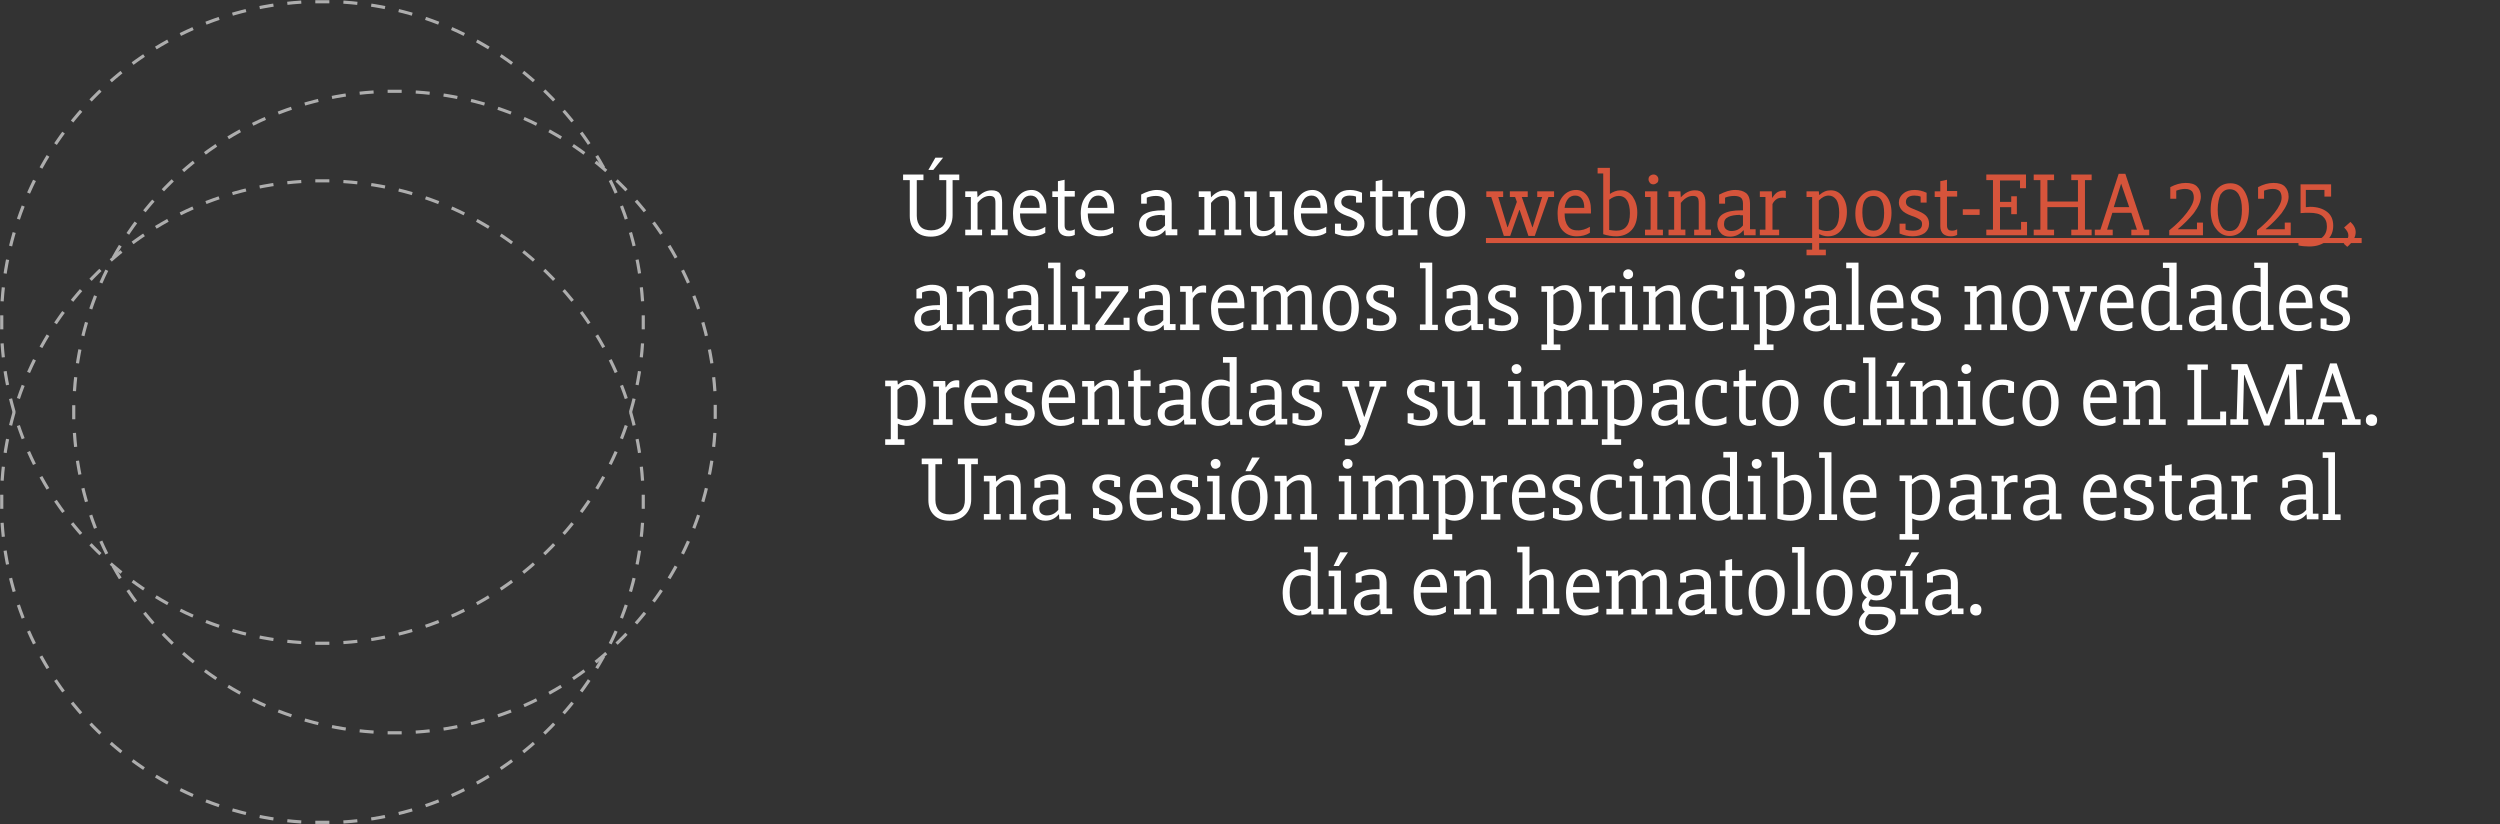 <?xml version="1.0" encoding="UTF-8"?> <svg xmlns="http://www.w3.org/2000/svg" xmlns:xlink="http://www.w3.org/1999/xlink" version="1.1" id="Layer_1" x="0px" y="0px" viewBox="0 0 712 234.7" style="enable-background:new 0 0 712 234.7;" xml:space="preserve"><rect x="0" y="0" width="712" height="234.7" fill="#333333" stroke="none"/> <style type="text/css"> .st0{clip-path:url(#SVGID_2_);} .st1{opacity:0.6;clip-path:url(#SVGID_4_);} .st2{clip-path:url(#SVGID_6_);fill:none;stroke:#FFFFFF;stroke-width:0.9;stroke-dasharray:3.987,3.987;} .st3{clip-path:url(#SVGID_6_);fill:none;stroke:#FFFFFF;stroke-width:0.9;} .st4{clip-path:url(#SVGID_2_);fill:none;stroke:#D6543B;stroke-width:1.444;stroke-miterlimit:10;} .st5{fill:#FFFFFF;} .st6{fill:#D6543B;} </style> <g> <defs> <rect id="SVGID_1_" width="712" height="234.7"></rect> </defs> <clipPath id="SVGID_2_"> <use xlink:href="#SVGID_1_" style="overflow:visible;"></use> </clipPath> <g class="st0"> <defs> <rect id="SVGID_3_" width="712" height="234.7"></rect> </defs> <clipPath id="SVGID_4_"> <use xlink:href="#SVGID_3_" style="overflow:visible;"></use> </clipPath> <g class="st1"> <g> <defs> <rect id="SVGID_5_" x="-17" y="-13" width="238.2" height="248.7"></rect> </defs> <clipPath id="SVGID_6_"> <use xlink:href="#SVGID_5_" style="overflow:visible;"></use> </clipPath> <path class="st2" d="M118.4,208.5c46.4-3,83.3-40.6,85.3-87.2"></path> <path class="st2" d="M203.6,111.4c-3-46.4-40.6-83.3-87.2-85.3"></path> <path class="st2" d="M106.4,26.2c-46.4,3-83.3,40.6-85.3,87.2"></path> <path class="st2" d="M21.2,123.3c3,46.4,40.6,83.3,87.2,85.3"></path> <path class="st3" d="M110.4,208.7c0.7,0,1.3,0,2,0c0.7,0,1.3,0,2,0 M21,115.4c0,0.7,0,1.3,0,2c0,0.7,0,1.3,0,2 M114.4,26 c-0.7,0-1.3,0-2,0c-0.7,0-1.3,0-2,0 M203.7,119.3c0-0.7,0-1.3,0-2c0-0.7,0-1.3,0-2"></path> <path class="st2" d="M97.8,234.1c46.4-3,83.3-40.6,85.3-87.2"></path> <path class="st2" d="M183,136.9c-3-46.4-40.6-83.3-87.2-85.3"></path> <path class="st2" d="M85.8,51.7c-46.4,3-83.3,40.6-85.3,87.2"></path> <path class="st2" d="M0.6,148.9c3,46.4,40.6,83.3,87.2,85.3"></path> <path class="st3" d="M89.8,234.2c0.7,0,1.3,0,2,0c0.7,0,1.3,0,2,0 M0.5,140.9c0,0.7,0,1.3,0,2c0,0.7,0,1.3,0,2 M93.8,51.5 c-0.7,0-1.3,0-2,0c-0.7,0-1.3,0-2,0 M183.2,144.9c0-0.7,0-1.3,0-2c0-0.7,0-1.3,0-2"></path> <path class="st2" d="M97.8,183c46.4-3,83.3-40.6,85.3-87.2"></path> <path class="st2" d="M183,85.8c-3-46.4-40.6-83.3-87.2-85.3"></path> <path class="st2" d="M85.8,0.6C39.5,3.6,2.5,41.2,0.5,87.8"></path> <path class="st2" d="M0.6,97.8c3,46.4,40.6,83.3,87.2,85.3"></path> <path class="st3" d="M89.8,183.2c0.7,0,1.3,0,2,0c0.7,0,1.3,0,2,0 M0.5,89.8c0,0.7,0,1.3,0,2c0,0.7,0,1.3,0,2 M93.8,0.5 c-0.7,0-1.3,0-2,0c-0.7,0-1.3,0-2,0 M183.2,93.8c0-0.7,0-1.3,0-2c0-0.7,0-1.3,0-2"></path> </g> </g> </g> <line class="st4" x1="423.2" y1="68.5" x2="672.6" y2="68.5"></line> <g class="st0"> <path class="st5" d="M261.1,61.5c0,1.3,0.4,2.4,1.1,3.1s1.8,1,3,1c1.4,0,2.4-0.4,3.2-1.1c0.8-0.7,1.1-1.8,1.1-3.1V51.3h-2v-1.6 h5.7v1.6h-1.9v10c0,1.8-0.6,3.3-1.7,4.4c-1.1,1.1-2.6,1.7-4.5,1.7c-1.8,0-3.3-0.5-4.4-1.6c-1.1-1.1-1.6-2.5-1.6-4.3V51.3h-1.9 v-1.6h5.8v1.6h-1.9V61.5z M266.4,44.9h2.2l-2.8,3.5h-1.4L266.4,44.9z"></path> <path class="st5" d="M274.9,65.4h1.6v-9.3h-1.6v-1.6h3.4l0.1,1.7h0c1.2-1.3,2.5-2,4-2c1.1,0,1.9,0.3,2.3,0.9 c0.5,0.6,0.7,1.5,0.7,2.6v7.7h1.6V67h-4.8v-1.6h1.3v-7.5c0-0.9-0.1-1.4-0.4-1.7c-0.3-0.3-0.7-0.4-1.3-0.4c-1.2,0-2.4,0.7-3.4,2 v7.6h1.3V67h-4.8V65.4z"></path> <path class="st5" d="M297.7,64.6v1.7c-1.1,0.7-2.3,1-3.8,1c-1.7,0-3-0.6-4-1.7c-1-1.1-1.4-2.7-1.4-4.8c0-2.1,0.5-3.7,1.5-4.9 c1-1.2,2.3-1.8,3.8-1.8c1.2,0,2.2,0.5,3,1.5c0.8,1,1.2,2.4,1.2,4.2v1h-7.5c0,1.5,0.3,2.7,0.9,3.5c0.5,0.8,1.4,1.3,2.6,1.3 C295.4,65.7,296.6,65.3,297.7,64.6z M296.1,59.3c0-1.2-0.2-2.1-0.7-2.7c-0.4-0.6-1.1-0.9-1.9-0.9c-0.8,0-1.5,0.3-2,0.9 s-0.9,1.5-1,2.6H296.1z"></path> <path class="st5" d="M304.3,67.3c-0.9,0-1.6-0.2-2.2-0.7c-0.5-0.5-0.8-1.2-0.8-2.1v-8.4h-1.6v-1.6h1.6v-2.9l1.9-0.4v3.2h2.9v1.6 h-2.9v8.1c0,0.6,0.1,1,0.4,1.3c0.2,0.2,0.6,0.3,1,0.3c0.5,0,1-0.1,1.5-0.4v1.6C305.5,67.2,304.9,67.3,304.3,67.3z"></path> <path class="st5" d="M317,64.6v1.7c-1.1,0.7-2.3,1-3.8,1c-1.7,0-3-0.6-4-1.7c-1-1.1-1.4-2.7-1.4-4.8c0-2.1,0.5-3.7,1.5-4.9 c1-1.2,2.3-1.8,3.8-1.8c1.2,0,2.2,0.5,3,1.5c0.8,1,1.2,2.4,1.2,4.2v1h-7.5c0,1.5,0.3,2.7,0.9,3.5c0.5,0.8,1.4,1.3,2.6,1.3 C314.7,65.7,315.9,65.3,317,64.6z M315.4,59.3c0-1.2-0.2-2.1-0.7-2.7c-0.4-0.6-1.1-0.9-1.9-0.9c-0.8,0-1.5,0.3-2,0.9 s-0.9,1.5-1,2.6H315.4z"></path> <path class="st5" d="M325,55.4c1.5-0.8,3-1.3,4.5-1.3c1.3,0,2.3,0.3,3.1,0.9c0.7,0.6,1.1,1.6,1.1,2.9v7.4h1.6V67H332l-0.1-1.4 l-0.1,0c-1,1.2-2.3,1.8-3.8,1.8c-1.1,0-2-0.3-2.6-1c-0.7-0.7-1-1.5-1-2.5c0-1.3,0.6-2.4,1.7-3c1.2-0.7,2.9-1,5.1-1h0.5V58 c0-0.8-0.2-1.4-0.6-1.7c-0.4-0.3-1-0.5-1.9-0.5c-1,0-1.9,0.2-2.6,0.5V58H325V55.4z M331,61.2c-1.5,0-2.6,0.2-3.4,0.6 c-0.8,0.4-1.2,1-1.2,2c0,0.7,0.2,1.2,0.6,1.5s0.9,0.5,1.5,0.5c1.3,0,2.4-0.5,3.3-1.6v-2.9H331z"></path> <path class="st5" d="M341.4,65.4h1.6v-9.3h-1.6v-1.6h3.4l0.1,1.7h0c1.2-1.3,2.5-2,4-2c1.1,0,1.9,0.3,2.3,0.9 c0.5,0.6,0.7,1.5,0.7,2.6v7.7h1.6V67h-4.8v-1.6h1.3v-7.5c0-0.9-0.1-1.4-0.4-1.7c-0.3-0.3-0.7-0.4-1.3-0.4c-1.2,0-2.4,0.7-3.4,2 v7.6h1.3V67h-4.8V65.4z"></path> <path class="st5" d="M363.2,56.1h-1.6v-1.6h3.5v10.9h1.6V67h-3.4l-0.1-1.4h-0.1c-0.9,1.1-2.1,1.7-3.6,1.7c-1.1,0-2-0.3-2.6-0.9 c-0.6-0.6-0.9-1.5-0.9-2.6v-7.7h-1.6v-1.6h3.5v9c0,0.9,0.2,1.4,0.6,1.8s0.9,0.5,1.5,0.5c1.2,0,2.3-0.5,3-1.5V56.1z"></path> <path class="st5" d="M377.7,64.6v1.7c-1.1,0.7-2.3,1-3.8,1c-1.7,0-3-0.6-4-1.7c-1-1.1-1.4-2.7-1.4-4.8c0-2.1,0.5-3.7,1.5-4.9 c1-1.2,2.3-1.8,3.8-1.8c1.2,0,2.2,0.5,3,1.5c0.8,1,1.2,2.4,1.2,4.2v1h-7.5c0,1.5,0.3,2.7,0.9,3.5c0.5,0.8,1.4,1.3,2.6,1.3 C375.3,65.7,376.5,65.3,377.7,64.6z M376.1,59.3c0-1.2-0.2-2.1-0.7-2.7c-0.4-0.6-1.1-0.9-1.9-0.9c-0.8,0-1.5,0.3-2,0.9 s-0.9,1.5-1,2.6H376.1z"></path> <path class="st5" d="M383.9,67.3c-1.3,0-2.5-0.3-3.7-0.8v-2.8h1.7v1.7c0.6,0.2,1.3,0.3,2.1,0.3c1,0,1.6-0.2,2-0.5 c0.4-0.3,0.6-0.8,0.6-1.4c0-0.6-0.2-1-0.7-1.3c-0.5-0.3-1.2-0.7-2.2-1c-1.4-0.5-2.4-1.1-2.9-1.7c-0.5-0.6-0.8-1.3-0.8-2.1 c0-1,0.4-1.9,1.3-2.6c0.8-0.7,1.9-1,3.2-1c1.2,0,2.3,0.3,3.4,0.8v2.8h-1.7V56c-0.5-0.2-1.1-0.3-1.8-0.3c-0.8,0-1.4,0.2-1.8,0.5 c-0.4,0.3-0.6,0.8-0.6,1.3c0,0.5,0.2,1,0.7,1.3c0.4,0.3,1.1,0.6,2.1,1c1.3,0.5,2.3,1,2.9,1.6s0.9,1.4,0.9,2.3c0,1.1-0.4,2-1.3,2.7 C386.4,67,385.3,67.3,383.9,67.3z"></path> <path class="st5" d="M394.8,67.3c-0.9,0-1.6-0.2-2.2-0.7c-0.5-0.5-0.8-1.2-0.8-2.1v-8.4h-1.6v-1.6h1.6v-2.9l1.9-0.4v3.2h2.9v1.6 h-2.9v8.1c0,0.6,0.1,1,0.4,1.3c0.2,0.2,0.6,0.3,1,0.3c0.5,0,1-0.1,1.5-0.4v1.6C396,67.2,395.4,67.3,394.8,67.3z"></path> <path class="st5" d="M398.2,65.4h1.6v-9.3h-1.6v-1.6h3.4l0.1,1.8h0.1c0.4-0.7,0.9-1.2,1.3-1.5c0.5-0.3,1.1-0.5,1.8-0.5 c0.3,0,0.5,0,0.7,0.1v2c-0.3-0.1-0.7-0.1-1-0.1c-0.6,0-1.2,0.1-1.6,0.4c-0.5,0.3-0.9,0.8-1.2,1.4v7.3h1.9V67h-5.5V65.4z"></path> <path class="st5" d="M407,60.8c0-2,0.5-3.6,1.5-4.8s2.3-1.8,3.8-1.8c1.5,0,2.7,0.6,3.6,1.7c0.9,1.1,1.4,2.7,1.4,4.7 c0,2.1-0.5,3.7-1.4,4.9c-1,1.2-2.2,1.9-3.8,1.9c-1.5,0-2.8-0.6-3.7-1.8C407.5,64.4,407,62.8,407,60.8z M409.1,60.5 c0,1.7,0.3,3,0.8,3.9c0.5,0.9,1.3,1.3,2.4,1.3c1,0,1.7-0.4,2.2-1.2c0.5-0.8,0.8-2.1,0.8-3.8c0-3.3-1-4.9-3.1-4.9 c-1,0-1.8,0.4-2.3,1.1C409.3,57.7,409.1,58.9,409.1,60.5z"></path> </g> <g class="st0"> <path class="st6" d="M437.1,67.2h-1.8l-2.5-7.4h-0.1l-2.6,7.4h-1.8l-3.6-11.1h-1.4v-1.6h4.8v1.6h-1.4l2.6,8.6h0.1l2.6-7.2 l-0.5-1.4H430v-1.6h5.1v1.6h-1.7l3,8.6h0.1l2.7-8.6h-1.4v-1.6h4.8v1.6h-1.6L437.1,67.2z"></path> <path class="st6" d="M452.8,64.6v1.7c-1.1,0.7-2.3,1-3.8,1c-1.7,0-3-0.6-4-1.7c-1-1.1-1.4-2.7-1.4-4.8c0-2.1,0.5-3.7,1.5-4.9 c1-1.2,2.3-1.8,3.8-1.8c1.2,0,2.2,0.5,3,1.5c0.8,1,1.2,2.4,1.2,4.2v1h-7.5c0,1.5,0.3,2.7,0.9,3.5c0.5,0.8,1.4,1.3,2.6,1.3 C450.4,65.7,451.6,65.3,452.8,64.6z M451.2,59.3c0-1.2-0.2-2.1-0.7-2.7c-0.4-0.6-1.1-0.9-1.9-0.9c-0.8,0-1.5,0.3-2,0.9 s-0.9,1.5-1,2.6H451.2z"></path> <path class="st6" d="M458.4,55.3L458.4,55.3c1-0.7,2-1.1,3.2-1.1c1.4,0,2.5,0.6,3.4,1.8c0.8,1.2,1.3,2.7,1.3,4.5 c0,2.1-0.5,3.8-1.6,5c-1.1,1.2-2.6,1.8-4.4,1.8c-1.2,0-2.5-0.2-3.7-0.6V49.4h-1.6v-1.6h3.5V55.3z M458.4,65.5 c0.6,0.1,1.3,0.2,1.9,0.2c1.3,0,2.3-0.4,2.9-1.2c0.7-0.8,1-2.1,1-3.8c0-1.5-0.3-2.8-0.8-3.6s-1.3-1.3-2.4-1.3 c-0.9,0-1.8,0.4-2.7,1.1V65.5z"></path> <path class="st6" d="M468.5,65.4h1.6v-9.3h-1.6v-1.6h3.5v10.9h1.6V67h-5.1V65.4z M469.5,51.1c0-0.4,0.1-0.8,0.4-1 c0.2-0.2,0.6-0.4,1-0.4c0.4,0,0.7,0.1,1,0.4s0.4,0.6,0.4,1c0,0.4-0.1,0.8-0.4,1s-0.6,0.4-1,0.4c-0.4,0-0.7-0.1-1-0.4 C469.7,51.8,469.5,51.5,469.5,51.1z"></path> <path class="st6" d="M475.2,65.4h1.6v-9.3h-1.6v-1.6h3.4l0.1,1.7h0c1.2-1.3,2.5-2,4-2c1.1,0,1.9,0.3,2.3,0.9 c0.5,0.6,0.7,1.5,0.7,2.6v7.7h1.6V67h-4.8v-1.6h1.3v-7.5c0-0.9-0.1-1.4-0.4-1.7c-0.3-0.3-0.7-0.4-1.3-0.4c-1.2,0-2.4,0.7-3.4,2 v7.6h1.3V67h-4.8V65.4z"></path> <path class="st6" d="M489.7,55.4c1.5-0.8,3-1.3,4.5-1.3c1.3,0,2.3,0.3,3.1,0.9c0.7,0.6,1.1,1.6,1.1,2.9v7.4h1.6V67h-3.3l-0.1-1.4 l-0.1,0c-1,1.2-2.3,1.8-3.8,1.8c-1.1,0-2-0.3-2.6-1c-0.7-0.7-1-1.5-1-2.5c0-1.3,0.6-2.4,1.7-3c1.2-0.7,2.9-1,5.1-1h0.5V58 c0-0.8-0.2-1.4-0.6-1.7c-0.4-0.3-1-0.5-1.9-0.5c-1,0-1.9,0.2-2.6,0.5V58h-1.7V55.4z M495.6,61.2c-1.5,0-2.6,0.2-3.4,0.6 c-0.8,0.4-1.2,1-1.2,2c0,0.7,0.2,1.2,0.6,1.5s0.9,0.5,1.5,0.5c1.3,0,2.4-0.5,3.3-1.6v-2.9H495.6z"></path> <path class="st6" d="M501.2,65.4h1.6v-9.3h-1.6v-1.6h3.4l0.1,1.8h0.1c0.4-0.7,0.9-1.2,1.3-1.5c0.5-0.3,1.1-0.5,1.8-0.5 c0.3,0,0.5,0,0.7,0.1v2c-0.3-0.1-0.7-0.1-1-0.1c-0.6,0-1.2,0.1-1.6,0.4c-0.5,0.3-0.9,0.8-1.2,1.4v7.3h1.9V67h-5.5V65.4z"></path> <path class="st6" d="M518,54.5l0.1,1h0.1c1-0.9,2-1.3,3.2-1.3c1.4,0,2.5,0.6,3.3,1.7s1.3,2.6,1.3,4.4c0,2.1-0.5,3.8-1.5,5.1 c-1,1.3-2.3,1.9-3.9,1.9c-0.8,0-1.6-0.2-2.4-0.6l-0.1,0v4.4h1.9v1.6h-5.5v-1.6h1.6V56.1h-1.6v-1.6H518z M518.1,65.3 c0.6,0.3,1.4,0.5,2.2,0.5c1.1,0,2-0.4,2.6-1.3c0.6-0.8,0.9-2.1,0.9-3.9c0-1.7-0.3-2.9-0.8-3.7c-0.6-0.8-1.3-1.2-2.2-1.2 c-1,0-1.9,0.5-2.8,1.4V65.3z"></path> <path class="st6" d="M528.4,60.8c0-2,0.5-3.6,1.5-4.8s2.3-1.8,3.8-1.8c1.5,0,2.7,0.6,3.6,1.7c0.9,1.1,1.4,2.7,1.4,4.7 c0,2.1-0.5,3.7-1.4,4.9c-1,1.2-2.2,1.9-3.8,1.9c-1.5,0-2.8-0.6-3.7-1.8C528.8,64.4,528.4,62.8,528.4,60.8z M530.4,60.5 c0,1.7,0.3,3,0.8,3.9c0.5,0.9,1.3,1.3,2.4,1.3c1,0,1.7-0.4,2.2-1.2c0.5-0.8,0.8-2.1,0.8-3.8c0-3.3-1-4.9-3.1-4.9 c-1,0-1.8,0.4-2.3,1.1C530.6,57.7,530.4,58.9,530.4,60.5z"></path> <path class="st6" d="M544.7,67.3c-1.3,0-2.5-0.3-3.7-0.8v-2.8h1.7v1.7c0.6,0.2,1.3,0.3,2.1,0.3c1,0,1.6-0.2,2-0.5 c0.4-0.3,0.6-0.8,0.6-1.4c0-0.6-0.2-1-0.7-1.3c-0.5-0.3-1.2-0.7-2.2-1c-1.4-0.5-2.4-1.1-2.9-1.7c-0.5-0.6-0.8-1.3-0.8-2.1 c0-1,0.4-1.9,1.3-2.6c0.8-0.7,1.9-1,3.2-1c1.2,0,2.3,0.3,3.4,0.8v2.8h-1.7V56c-0.5-0.2-1.1-0.3-1.8-0.3c-0.8,0-1.4,0.2-1.8,0.5 c-0.4,0.3-0.6,0.8-0.6,1.3c0,0.5,0.2,1,0.7,1.3c0.4,0.3,1.1,0.6,2.1,1c1.3,0.5,2.3,1,2.9,1.6s0.9,1.4,0.9,2.3c0,1.1-0.4,2-1.3,2.7 C547.2,67,546.1,67.3,544.7,67.3z"></path> <path class="st6" d="M555.6,67.3c-0.9,0-1.6-0.2-2.2-0.7c-0.5-0.5-0.8-1.2-0.8-2.1v-8.4H551v-1.6h1.6v-2.9l1.9-0.4v3.2h2.9v1.6 h-2.9v8.1c0,0.6,0.1,1,0.4,1.3c0.2,0.2,0.6,0.3,1,0.3c0.5,0,1-0.1,1.5-0.4v1.6C556.8,67.2,556.2,67.3,555.6,67.3z"></path> <path class="st6" d="M559,59.6h4.8v1.6H559V59.6z"></path> <path class="st6" d="M575.6,65.4v-2.2h1.7V67h-11.6v-1.6h1.9V51.3h-1.9v-1.6H577v3.9h-1.7v-2.2h-5.7v6.1h3.2v-1.6h1.6v5.1h-1.6V59 h-3.2v6.4H575.6z"></path> <path class="st6" d="M579.2,65.4h1.9V51.3h-1.9v-1.6h5.8v1.6h-1.9v6.1h8.7v-6.1h-1.9v-1.6h5.8v1.6h-1.9v14.1h1.9V67h-5.8v-1.6h1.9 V59h-8.7v6.4h1.9V67h-5.8V65.4z"></path> <path class="st6" d="M601.7,65.4V67h-5.1v-1.6h1.6l5.2-15.9h1.9l5.3,15.9h1.5V67h-5.1v-1.6h1.6l-1.6-4.8h-5.4l-1.5,4.8H601.7z M604.1,52.3L602,59h4.4L604.1,52.3L604.1,52.3z"></path> <path class="st6" d="M627.4,63.5V67h-9.6v-1.4c2-1.6,3.7-3.3,5-5s2-3.1,2-4.3c0-0.8-0.2-1.4-0.5-1.8c-0.4-0.4-1-0.7-2-0.7 c-0.8,0-1.7,0.2-2.5,0.5v2.3h-1.7v-3.3c1.5-0.8,2.9-1.2,4.4-1.2c1.4,0,2.5,0.3,3.2,1c0.7,0.7,1.1,1.7,1.1,2.9c0,1.4-0.7,2.9-2,4.7 c-1.4,1.7-2.9,3.2-4.5,4.5v0.1h5.4v-1.9H627.4z"></path> <path class="st6" d="M629.6,59.8c0-2.4,0.5-4.2,1.5-5.6c1-1.3,2.4-2,4.1-2c1.6,0,2.9,0.6,3.8,1.9s1.5,3.1,1.5,5.4 c0,2.3-0.5,4.2-1.5,5.6c-1,1.4-2.3,2.1-4,2.1c-1.6,0-2.9-0.7-3.9-2.1C630.1,63.9,629.6,62.1,629.6,59.8z M631.6,59.7 c0,1.9,0.3,3.4,0.9,4.5s1.4,1.6,2.5,1.6c1.1,0,2-0.5,2.6-1.6c0.6-1.1,0.9-2.6,0.9-4.5c0-1.9-0.3-3.3-0.9-4.3 c-0.6-1-1.4-1.5-2.6-1.5c-1.1,0-1.9,0.5-2.6,1.5C632,56.3,631.6,57.8,631.6,59.7z"></path> <path class="st6" d="M652.4,63.5V67h-9.6v-1.4c2-1.6,3.7-3.3,5-5s2-3.1,2-4.3c0-0.8-0.2-1.4-0.5-1.8c-0.4-0.4-1-0.7-2-0.7 c-0.8,0-1.7,0.2-2.5,0.5v2.3h-1.7v-3.3c1.5-0.8,2.9-1.2,4.4-1.2c1.4,0,2.5,0.3,3.2,1c0.7,0.7,1.1,1.7,1.1,2.9c0,1.4-0.7,2.9-2,4.7 c-1.4,1.7-2.9,3.2-4.5,4.5v0.1h5.4v-1.9H652.4z"></path> <path class="st6" d="M654.7,68.2c1,0.3,2.1,0.4,3.2,0.4c1.5,0,2.7-0.3,3.5-1s1.3-1.7,1.3-3.1c0-1.3-0.4-2.2-1.2-2.9 c-0.8-0.7-2.1-1-3.8-1c-0.8,0-1.6,0-2.5,0.1v-8.2h8.7v3.5H662v-1.9h-5.3v4.9c0.4,0,0.9-0.1,1.2-0.1c2,0,3.6,0.5,4.8,1.4 s1.8,2.2,1.8,4c0,1.7-0.6,3.1-1.8,4.2c-1.2,1.1-2.9,1.7-5,1.7c-1.1,0-2.2-0.1-3.1-0.3V68.2z"></path> <path class="st6" d="M669.4,63.2c1,0.9,1.5,1.9,1.5,2.9c0,1.4-0.8,2.8-2.4,4.2l-1-0.9c0.9-0.9,1.4-1.7,1.3-2.5 c0-0.6-0.4-1.3-1.2-2.1L669.4,63.2z"></path> </g> <g class="st0"> <path class="st5" d="M261,82.4c1.5-0.8,3-1.3,4.5-1.3c1.3,0,2.3,0.3,3.1,0.9c0.7,0.6,1.1,1.6,1.1,2.9v7.4h1.6V94h-3.3l-0.1-1.4 l-0.1,0c-1,1.2-2.3,1.8-3.8,1.8c-1.1,0-2-0.3-2.6-1c-0.7-0.7-1-1.5-1-2.5c0-1.3,0.6-2.4,1.7-3c1.2-0.7,2.9-1,5.1-1h0.5V85 c0-0.8-0.2-1.4-0.6-1.7c-0.4-0.3-1-0.5-1.9-0.5c-1,0-1.9,0.2-2.6,0.5V85H261V82.4z M266.9,88.2c-1.5,0-2.6,0.2-3.4,0.6 c-0.8,0.4-1.2,1-1.2,2c0,0.7,0.2,1.2,0.6,1.5s0.9,0.5,1.5,0.5c1.3,0,2.4-0.5,3.3-1.6v-2.9H266.9z"></path> <path class="st5" d="M272.5,92.4h1.6v-9.3h-1.6v-1.6h3.4l0.1,1.7h0c1.2-1.3,2.5-2,4-2c1.1,0,1.9,0.3,2.3,0.9 c0.5,0.6,0.7,1.5,0.7,2.6v7.7h1.6V94h-4.8v-1.6h1.3v-7.5c0-0.9-0.1-1.4-0.4-1.7c-0.3-0.3-0.7-0.4-1.3-0.4c-1.2,0-2.4,0.7-3.4,2 v7.6h1.3V94h-4.8V92.4z"></path> <path class="st5" d="M287,82.4c1.5-0.8,3-1.3,4.5-1.3c1.3,0,2.3,0.3,3.1,0.9c0.7,0.6,1.1,1.6,1.1,2.9v7.4h1.6V94h-3.3l-0.1-1.4 l-0.1,0c-1,1.2-2.3,1.8-3.8,1.8c-1.1,0-2-0.3-2.6-1c-0.7-0.7-1-1.5-1-2.5c0-1.3,0.6-2.4,1.7-3c1.2-0.7,2.9-1,5.1-1h0.5V85 c0-0.8-0.2-1.4-0.6-1.7c-0.4-0.3-1-0.5-1.9-0.5c-1,0-1.9,0.2-2.6,0.5V85H287V82.4z M292.9,88.2c-1.5,0-2.6,0.2-3.4,0.6 c-0.8,0.4-1.2,1-1.2,2c0,0.7,0.2,1.2,0.6,1.5s0.9,0.5,1.5,0.5c1.3,0,2.4-0.5,3.3-1.6v-2.9H292.9z"></path> <path class="st5" d="M298.5,92.4h1.6v-16h-1.6v-1.6h3.5v17.7h1.6V94h-5.1V92.4z"></path> <path class="st5" d="M305.3,92.4h1.6v-9.3h-1.6v-1.6h3.5v10.9h1.6V94h-5.1V92.4z M306.3,78.1c0-0.4,0.1-0.8,0.4-1 c0.2-0.2,0.6-0.4,1-0.4c0.4,0,0.7,0.1,1,0.4s0.4,0.6,0.4,1c0,0.4-0.1,0.8-0.4,1s-0.6,0.4-1,0.4c-0.4,0-0.7-0.1-1-0.4 C306.4,78.8,306.3,78.5,306.3,78.1z"></path> <path class="st5" d="M312,92.6l6.9-9.6h-5.3v2H312v-3.5h9.3v1.4l-6.9,9.6h5.6v-2h1.7V94H312V92.6z"></path> <path class="st5" d="M324.5,82.4c1.5-0.8,3-1.3,4.5-1.3c1.3,0,2.3,0.3,3.1,0.9c0.7,0.6,1.1,1.6,1.1,2.9v7.4h1.6V94h-3.3l-0.1-1.4 l-0.1,0c-1,1.2-2.3,1.8-3.8,1.8c-1.1,0-2-0.3-2.6-1c-0.7-0.7-1-1.5-1-2.5c0-1.3,0.6-2.4,1.7-3c1.2-0.7,2.9-1,5.1-1h0.5V85 c0-0.8-0.2-1.4-0.6-1.7c-0.4-0.3-1-0.5-1.9-0.5c-1,0-1.9,0.2-2.6,0.5V85h-1.7V82.4z M330.5,88.2c-1.5,0-2.6,0.2-3.4,0.6 c-0.8,0.4-1.2,1-1.2,2c0,0.7,0.2,1.2,0.6,1.5s0.9,0.5,1.5,0.5c1.3,0,2.4-0.5,3.3-1.6v-2.9H330.5z"></path> <path class="st5" d="M336.1,92.4h1.6v-9.3h-1.6v-1.6h3.4l0.1,1.8h0.1c0.4-0.7,0.9-1.2,1.3-1.5c0.5-0.3,1.1-0.5,1.8-0.5 c0.3,0,0.5,0,0.7,0.1v2c-0.3-0.1-0.7-0.1-1-0.1c-0.6,0-1.2,0.1-1.6,0.4c-0.5,0.3-0.9,0.8-1.2,1.4v7.3h1.9V94h-5.5V92.4z"></path> <path class="st5" d="M354.1,91.6v1.7c-1.1,0.7-2.3,1-3.8,1c-1.7,0-3-0.6-4-1.7c-1-1.1-1.4-2.7-1.4-4.8c0-2.1,0.5-3.7,1.5-4.9 c1-1.2,2.3-1.8,3.8-1.8c1.2,0,2.2,0.5,3,1.5c0.8,1,1.2,2.4,1.2,4.2v1h-7.5c0,1.5,0.3,2.7,0.9,3.5c0.5,0.8,1.4,1.3,2.6,1.3 C351.7,92.7,352.9,92.3,354.1,91.6z M352.4,86.3c0-1.2-0.2-2.1-0.7-2.7c-0.4-0.6-1.1-0.9-1.9-0.9c-0.8,0-1.5,0.3-2,0.9 s-0.9,1.5-1,2.6H352.4z"></path> <path class="st5" d="M356.3,92.4h1.6v-9.3h-1.6v-1.6h3.4l0.1,1.7h0c1.1-1.3,2.4-2,3.9-2c1.5,0,2.5,0.7,2.8,2h0.1 c1.2-1.3,2.5-2,4-2c1.1,0,1.9,0.3,2.3,0.9c0.5,0.6,0.7,1.5,0.7,2.6v7.7h1.6V94h-4.8v-1.6h1.3v-7.5c0-0.9-0.2-1.4-0.4-1.7 c-0.3-0.3-0.7-0.4-1.3-0.4c-1.2,0-2.2,0.6-3.3,1.8v7.8h1.3V94h-4.5v-1.6h1.3v-7.5c0-0.9-0.1-1.4-0.4-1.7c-0.3-0.3-0.7-0.4-1.2-0.4 c-1.2,0-2.3,0.7-3.3,2v7.6h1.3V94h-4.8V92.4z"></path> <path class="st5" d="M376.7,87.8c0-2,0.5-3.6,1.5-4.8s2.3-1.8,3.8-1.8c1.5,0,2.7,0.6,3.6,1.7c0.9,1.1,1.4,2.7,1.4,4.7 c0,2.1-0.5,3.7-1.4,4.9c-1,1.2-2.2,1.9-3.8,1.9c-1.5,0-2.8-0.6-3.7-1.8C377.1,91.4,376.7,89.8,376.7,87.8z M378.7,87.5 c0,1.7,0.3,3,0.8,3.9c0.5,0.9,1.3,1.3,2.4,1.3c1,0,1.7-0.4,2.2-1.2c0.5-0.8,0.8-2.1,0.8-3.8c0-3.3-1-4.9-3.1-4.9 c-1,0-1.8,0.4-2.3,1.1C379,84.7,378.7,85.9,378.7,87.5z"></path> <path class="st5" d="M393,94.3c-1.3,0-2.5-0.3-3.7-0.8v-2.8h1.7v1.7c0.6,0.2,1.3,0.3,2.1,0.3c1,0,1.6-0.2,2-0.5 c0.4-0.3,0.6-0.8,0.6-1.4c0-0.6-0.2-1-0.7-1.3c-0.5-0.3-1.2-0.7-2.2-1c-1.4-0.5-2.4-1.1-2.9-1.7c-0.5-0.6-0.8-1.3-0.8-2.1 c0-1,0.4-1.9,1.3-2.6c0.8-0.7,1.9-1,3.2-1c1.2,0,2.3,0.3,3.4,0.8v2.8h-1.7V83c-0.5-0.2-1.1-0.3-1.8-0.3c-0.8,0-1.4,0.2-1.8,0.5 c-0.4,0.3-0.6,0.8-0.6,1.3c0,0.5,0.2,1,0.7,1.3c0.4,0.3,1.1,0.6,2.1,1c1.3,0.5,2.3,1,2.9,1.6s0.9,1.4,0.9,2.3c0,1.1-0.4,2-1.3,2.7 C395.6,94,394.4,94.3,393,94.3z"></path> <path class="st5" d="M404.4,92.4h1.6v-16h-1.6v-1.6h3.5v17.7h1.6V94h-5.1V92.4z"></path> <path class="st5" d="M412.1,82.4c1.5-0.8,3-1.3,4.5-1.3c1.3,0,2.3,0.3,3.1,0.9c0.7,0.6,1.1,1.6,1.1,2.9v7.4h1.6V94h-3.3l-0.1-1.4 l-0.1,0c-1,1.2-2.3,1.8-3.8,1.8c-1.1,0-2-0.3-2.6-1c-0.7-0.7-1-1.5-1-2.5c0-1.3,0.6-2.4,1.7-3c1.2-0.7,2.9-1,5.1-1h0.5V85 c0-0.8-0.2-1.4-0.6-1.7c-0.4-0.3-1-0.5-1.9-0.5c-1,0-1.9,0.2-2.6,0.5V85h-1.7V82.4z M418.1,88.2c-1.5,0-2.6,0.2-3.4,0.6 c-0.8,0.4-1.2,1-1.2,2c0,0.7,0.2,1.2,0.6,1.5s0.9,0.5,1.5,0.5c1.3,0,2.4-0.5,3.3-1.6v-2.9H418.1z"></path> <path class="st5" d="M427.7,94.3c-1.3,0-2.5-0.3-3.7-0.8v-2.8h1.7v1.7c0.6,0.2,1.3,0.3,2.1,0.3c1,0,1.6-0.2,2-0.5 c0.4-0.3,0.6-0.8,0.6-1.4c0-0.6-0.2-1-0.7-1.3c-0.5-0.3-1.2-0.7-2.2-1c-1.4-0.5-2.4-1.1-2.9-1.7c-0.5-0.6-0.8-1.3-0.8-2.1 c0-1,0.4-1.9,1.3-2.6c0.8-0.7,1.9-1,3.2-1c1.2,0,2.3,0.3,3.4,0.8v2.8h-1.7V83c-0.5-0.2-1.1-0.3-1.8-0.3c-0.8,0-1.4,0.2-1.8,0.5 c-0.4,0.3-0.6,0.8-0.6,1.3c0,0.5,0.2,1,0.7,1.3c0.4,0.3,1.1,0.6,2.1,1c1.3,0.5,2.3,1,2.9,1.6s0.9,1.4,0.9,2.3c0,1.1-0.4,2-1.3,2.7 C430.2,94,429.1,94.3,427.7,94.3z"></path> <path class="st5" d="M442.4,81.5l0.1,1h0.1c1-0.9,2-1.3,3.2-1.3c1.4,0,2.5,0.6,3.3,1.7s1.3,2.6,1.3,4.4c0,2.1-0.5,3.8-1.5,5.1 c-1,1.3-2.3,1.9-3.9,1.9c-0.8,0-1.6-0.2-2.4-0.6l-0.1,0v4.4h1.9v1.6H439v-1.6h1.6V83.1H439v-1.6H442.4z M442.5,92.2 c0.6,0.3,1.4,0.5,2.2,0.5c1.1,0,2-0.4,2.6-1.3c0.6-0.8,0.9-2.1,0.9-3.9c0-1.7-0.3-2.9-0.8-3.7c-0.6-0.8-1.3-1.2-2.2-1.2 c-1,0-1.9,0.5-2.8,1.4V92.2z"></path> <path class="st5" d="M452.6,92.4h1.6v-9.3h-1.6v-1.6h3.4l0.1,1.8h0.1c0.4-0.7,0.9-1.2,1.3-1.5c0.5-0.3,1.1-0.5,1.8-0.5 c0.3,0,0.5,0,0.7,0.1v2c-0.3-0.1-0.7-0.1-1-0.1c-0.6,0-1.2,0.1-1.6,0.4c-0.5,0.3-0.9,0.8-1.2,1.4v7.3h1.9V94h-5.5V92.4z"></path> <path class="st5" d="M461.3,92.4h1.6v-9.3h-1.6v-1.6h3.5v10.9h1.6V94h-5.1V92.4z M462.3,78.1c0-0.4,0.1-0.8,0.4-1 c0.2-0.2,0.6-0.4,1-0.4c0.4,0,0.7,0.1,1,0.4s0.4,0.6,0.4,1c0,0.4-0.1,0.8-0.4,1s-0.6,0.4-1,0.4c-0.4,0-0.7-0.1-1-0.4 C462.4,78.8,462.3,78.5,462.3,78.1z"></path> <path class="st5" d="M468,92.4h1.6v-9.3H468v-1.6h3.4l0.1,1.7h0c1.2-1.3,2.5-2,4-2c1.1,0,1.9,0.3,2.3,0.9c0.5,0.6,0.7,1.5,0.7,2.6 v7.7h1.6V94h-4.8v-1.6h1.3v-7.5c0-0.9-0.1-1.4-0.4-1.7c-0.3-0.3-0.7-0.4-1.3-0.4c-1.2,0-2.4,0.7-3.4,2v7.6h1.3V94H468V92.4z"></path> <path class="st5" d="M490.8,93.5c-1,0.5-2.2,0.8-3.4,0.8c-1.7,0-3.1-0.6-4.1-1.7c-1-1.1-1.5-2.7-1.5-4.8c0-2.1,0.5-3.7,1.6-4.9 c1.1-1.2,2.4-1.8,4.1-1.8c1.2,0,2.3,0.2,3.3,0.7V85h-1.7v-2c-0.5-0.2-1-0.3-1.7-0.3c-1.2,0-2.1,0.4-2.7,1.1s-0.9,2-0.9,3.6 c0,1.8,0.3,3,0.9,3.9c0.6,0.8,1.5,1.3,2.7,1.3c1.2,0,2.3-0.3,3.3-0.9V93.5z"></path> <path class="st5" d="M493,92.4h1.6v-9.3H493v-1.6h3.5v10.9h1.6V94H493V92.4z M494.1,78.1c0-0.4,0.1-0.8,0.4-1 c0.2-0.2,0.6-0.4,1-0.4c0.4,0,0.7,0.1,1,0.4s0.4,0.6,0.4,1c0,0.4-0.1,0.8-0.4,1s-0.6,0.4-1,0.4c-0.4,0-0.7-0.1-1-0.4 C494.2,78.8,494.1,78.5,494.1,78.1z"></path> <path class="st5" d="M503.1,81.5l0.1,1h0.1c1-0.9,2-1.3,3.2-1.3c1.4,0,2.5,0.6,3.3,1.7s1.3,2.6,1.3,4.4c0,2.1-0.5,3.8-1.5,5.1 c-1,1.3-2.3,1.9-3.9,1.9c-0.8,0-1.6-0.2-2.4-0.6l-0.1,0v4.4h1.9v1.6h-5.5v-1.6h1.6V83.1h-1.6v-1.6H503.1z M503.1,92.2 c0.6,0.3,1.4,0.5,2.2,0.5c1.1,0,2-0.4,2.6-1.3c0.6-0.8,0.9-2.1,0.9-3.9c0-1.7-0.3-2.9-0.8-3.7c-0.6-0.8-1.3-1.2-2.2-1.2 c-1,0-1.9,0.5-2.8,1.4V92.2z"></path> <path class="st5" d="M514.2,82.4c1.5-0.8,3-1.3,4.5-1.3c1.3,0,2.3,0.3,3.1,0.9c0.7,0.6,1.1,1.6,1.1,2.9v7.4h1.6V94h-3.3l-0.1-1.4 l-0.1,0c-1,1.2-2.3,1.8-3.8,1.8c-1.1,0-2-0.3-2.6-1c-0.7-0.7-1-1.5-1-2.5c0-1.3,0.6-2.4,1.7-3c1.2-0.7,2.9-1,5.1-1h0.5V85 c0-0.8-0.2-1.4-0.6-1.7c-0.4-0.3-1-0.5-1.9-0.5c-1,0-1.9,0.2-2.6,0.5V85h-1.7V82.4z M520.2,88.2c-1.5,0-2.6,0.2-3.4,0.6 c-0.8,0.4-1.2,1-1.2,2c0,0.7,0.2,1.2,0.6,1.5s0.9,0.5,1.5,0.5c1.3,0,2.4-0.5,3.3-1.6v-2.9H520.2z"></path> <path class="st5" d="M525.8,92.4h1.6v-16h-1.6v-1.6h3.5v17.7h1.6V94h-5.1V92.4z"></path> <path class="st5" d="M541.8,91.6v1.7c-1.1,0.7-2.3,1-3.8,1c-1.7,0-3-0.6-4-1.7c-1-1.1-1.4-2.7-1.4-4.8c0-2.1,0.5-3.7,1.5-4.9 c1-1.2,2.3-1.8,3.8-1.8c1.2,0,2.2,0.5,3,1.5c0.8,1,1.2,2.4,1.2,4.2v1h-7.5c0,1.5,0.3,2.7,0.9,3.5c0.5,0.8,1.4,1.3,2.6,1.3 C539.5,92.7,540.7,92.3,541.8,91.6z M540.2,86.3c0-1.2-0.2-2.1-0.7-2.7c-0.4-0.6-1.1-0.9-1.9-0.9c-0.8,0-1.5,0.3-2,0.9 s-0.9,1.5-1,2.6H540.2z"></path> <path class="st5" d="M548.1,94.3c-1.3,0-2.5-0.3-3.7-0.8v-2.8h1.7v1.7c0.6,0.2,1.3,0.3,2.1,0.3c1,0,1.6-0.2,2-0.5 c0.4-0.3,0.6-0.8,0.6-1.4c0-0.6-0.2-1-0.7-1.3c-0.5-0.3-1.2-0.7-2.2-1c-1.4-0.5-2.4-1.1-2.9-1.7c-0.5-0.6-0.8-1.3-0.8-2.1 c0-1,0.4-1.9,1.3-2.6c0.8-0.7,1.9-1,3.2-1c1.2,0,2.3,0.3,3.4,0.8v2.8h-1.7V83c-0.5-0.2-1.1-0.3-1.8-0.3c-0.8,0-1.4,0.2-1.8,0.5 c-0.4,0.3-0.6,0.8-0.6,1.3c0,0.5,0.2,1,0.7,1.3c0.4,0.3,1.1,0.6,2.1,1c1.3,0.5,2.3,1,2.9,1.6s0.9,1.4,0.9,2.3c0,1.1-0.4,2-1.3,2.7 C550.6,94,549.5,94.3,548.1,94.3z"></path> <path class="st5" d="M559.5,92.4h1.6v-9.3h-1.6v-1.6h3.4l0.1,1.7h0c1.2-1.3,2.5-2,4-2c1.1,0,1.9,0.3,2.3,0.9 c0.5,0.6,0.7,1.5,0.7,2.6v7.7h1.6V94h-4.8v-1.6h1.3v-7.5c0-0.9-0.1-1.4-0.4-1.7c-0.3-0.3-0.7-0.4-1.3-0.4c-1.2,0-2.4,0.7-3.4,2 v7.6h1.3V94h-4.8V92.4z"></path> <path class="st5" d="M573.1,87.8c0-2,0.5-3.6,1.5-4.8s2.3-1.8,3.8-1.8c1.5,0,2.7,0.6,3.6,1.7c0.9,1.1,1.4,2.7,1.4,4.7 c0,2.1-0.5,3.7-1.4,4.9c-1,1.2-2.2,1.9-3.8,1.9c-1.5,0-2.8-0.6-3.7-1.8C573.6,91.4,573.1,89.8,573.1,87.8z M575.1,87.5 c0,1.7,0.3,3,0.8,3.9c0.5,0.9,1.3,1.3,2.4,1.3c1,0,1.7-0.4,2.2-1.2c0.5-0.8,0.8-2.1,0.8-3.8c0-3.3-1-4.9-3.1-4.9 c-1,0-1.8,0.4-2.3,1.1C575.4,84.7,575.1,85.9,575.1,87.5z"></path> <path class="st5" d="M591.5,94.2h-1.8L586,83.1h-1.4v-1.6h4.8v1.6h-1.4l2.8,8.6h0.1l2.9-8.6h-1.4v-1.6h4.8v1.6h-1.6L591.5,94.2z"></path> <path class="st5" d="M607.3,91.6v1.7c-1.1,0.7-2.3,1-3.8,1c-1.7,0-3-0.6-4-1.7c-1-1.1-1.4-2.7-1.4-4.8c0-2.1,0.5-3.7,1.5-4.9 c1-1.2,2.3-1.8,3.8-1.8c1.2,0,2.2,0.5,3,1.5c0.8,1,1.2,2.4,1.2,4.2v1h-7.5c0,1.5,0.3,2.7,0.9,3.5c0.5,0.8,1.4,1.3,2.6,1.3 C605,92.7,606.2,92.3,607.3,91.6z M605.7,86.3c0-1.2-0.2-2.1-0.7-2.7c-0.4-0.6-1.1-0.9-1.9-0.9c-0.8,0-1.5,0.3-2,0.9 s-0.9,1.5-1,2.6H605.7z"></path> <path class="st5" d="M616,76.4v-1.6h3.9v17.7h1.6V94H618l-0.1-1.1l-0.1,0c-0.9,1-2,1.4-3.2,1.4c-1.5,0-2.6-0.6-3.5-1.8 c-0.9-1.2-1.3-2.7-1.3-4.6c0-2,0.5-3.6,1.5-4.9s2.4-1.9,4-1.9c0.8,0,1.6,0.2,2.4,0.6l0.1,0v-5.4H616z M617.9,83.2 c-0.8-0.3-1.6-0.4-2.4-0.4c-1.2,0-2.1,0.4-2.7,1.2c-0.6,0.8-0.9,2-0.9,3.7c0,1.6,0.3,2.9,0.8,3.7c0.5,0.9,1.3,1.3,2.4,1.3 c1.1,0,2-0.4,2.8-1.3V83.2z"></path> <path class="st5" d="M624,82.4c1.5-0.8,3-1.3,4.5-1.3c1.3,0,2.3,0.3,3.1,0.9c0.7,0.6,1.1,1.6,1.1,2.9v7.4h1.6V94h-3.3l-0.1-1.4 l-0.1,0c-1,1.2-2.3,1.8-3.8,1.8c-1.1,0-2-0.3-2.6-1c-0.7-0.7-1-1.5-1-2.5c0-1.3,0.6-2.4,1.7-3c1.2-0.7,2.9-1,5.1-1h0.5V85 c0-0.8-0.2-1.4-0.6-1.7c-0.4-0.3-1-0.5-1.9-0.5c-1,0-1.9,0.2-2.6,0.5V85H624V82.4z M630,88.2c-1.5,0-2.6,0.2-3.4,0.6 c-0.8,0.4-1.2,1-1.2,2c0,0.7,0.2,1.2,0.6,1.5s0.9,0.5,1.5,0.5c1.3,0,2.4-0.5,3.3-1.6v-2.9H630z"></path> <path class="st5" d="M642,76.4v-1.6h3.9v17.7h1.6V94H644l-0.1-1.1l-0.1,0c-0.9,1-2,1.4-3.2,1.4c-1.5,0-2.6-0.6-3.5-1.8 c-0.9-1.2-1.3-2.7-1.3-4.6c0-2,0.5-3.6,1.5-4.9s2.4-1.9,4-1.9c0.8,0,1.6,0.2,2.4,0.6l0.1,0v-5.4H642z M643.9,83.2 c-0.8-0.3-1.6-0.4-2.4-0.4c-1.2,0-2.1,0.4-2.7,1.2c-0.6,0.8-0.9,2-0.9,3.7c0,1.6,0.3,2.9,0.8,3.7c0.5,0.9,1.3,1.3,2.4,1.3 c1.1,0,2-0.4,2.8-1.3V83.2z"></path> <path class="st5" d="M658.3,91.6v1.7c-1.1,0.7-2.3,1-3.8,1c-1.7,0-3-0.6-4-1.7c-1-1.1-1.4-2.7-1.4-4.8c0-2.1,0.5-3.7,1.5-4.9 c1-1.2,2.3-1.8,3.8-1.8c1.2,0,2.2,0.5,3,1.5c0.8,1,1.2,2.4,1.2,4.2v1h-7.5c0,1.5,0.3,2.7,0.9,3.5c0.5,0.8,1.4,1.3,2.6,1.3 C656,92.7,657.2,92.3,658.3,91.6z M656.7,86.3c0-1.2-0.2-2.1-0.7-2.7c-0.4-0.6-1.1-0.9-1.9-0.9c-0.8,0-1.5,0.3-2,0.9 s-0.9,1.5-1,2.6H656.7z"></path> <path class="st5" d="M664.6,94.3c-1.3,0-2.5-0.3-3.7-0.8v-2.8h1.7v1.7c0.6,0.2,1.3,0.3,2.1,0.3c1,0,1.6-0.2,2-0.5 c0.4-0.3,0.6-0.8,0.6-1.4c0-0.6-0.2-1-0.7-1.3c-0.5-0.3-1.2-0.7-2.2-1c-1.4-0.5-2.4-1.1-2.9-1.7c-0.5-0.6-0.8-1.3-0.8-2.1 c0-1,0.4-1.9,1.3-2.6c0.8-0.7,1.9-1,3.2-1c1.2,0,2.3,0.3,3.4,0.8v2.8h-1.7V83c-0.5-0.2-1.1-0.3-1.8-0.3c-0.8,0-1.4,0.2-1.8,0.5 c-0.4,0.3-0.6,0.8-0.6,1.3c0,0.5,0.2,1,0.7,1.3c0.4,0.3,1.1,0.6,2.1,1c1.3,0.5,2.3,1,2.9,1.6s0.9,1.4,0.9,2.3c0,1.1-0.4,2-1.3,2.7 C667.1,94,666,94.3,664.6,94.3z"></path> </g> <g class="st0"> <path class="st5" d="M255.6,108.5l0.1,1h0.1c1-0.9,2-1.3,3.2-1.3c1.4,0,2.5,0.6,3.3,1.7s1.3,2.6,1.3,4.4c0,2.1-0.5,3.8-1.5,5.1 c-1,1.3-2.3,1.9-3.9,1.9c-0.8,0-1.6-0.2-2.4-0.6l-0.1,0v4.4h1.9v1.6h-5.5v-1.6h1.6v-15.1h-1.6v-1.6H255.6z M255.7,119.2 c0.6,0.3,1.4,0.5,2.2,0.5c1.1,0,2-0.4,2.6-1.3c0.6-0.8,0.9-2.1,0.9-3.9c0-1.7-0.3-2.9-0.8-3.7c-0.6-0.8-1.3-1.2-2.2-1.2 c-1,0-1.9,0.5-2.8,1.4V119.2z"></path> <path class="st5" d="M265.8,119.4h1.6v-9.3h-1.6v-1.6h3.4l0.1,1.8h0.1c0.4-0.7,0.9-1.2,1.3-1.5c0.5-0.3,1.1-0.5,1.8-0.5 c0.3,0,0.5,0,0.7,0.1v2c-0.3-0.1-0.7-0.1-1-0.1c-0.6,0-1.2,0.1-1.6,0.4c-0.5,0.3-0.9,0.8-1.2,1.4v7.3h1.9v1.6h-5.5V119.4z"></path> <path class="st5" d="M283.8,118.6v1.7c-1.1,0.7-2.3,1-3.8,1c-1.7,0-3-0.6-4-1.7c-1-1.1-1.4-2.7-1.4-4.8c0-2.1,0.5-3.7,1.5-4.9 c1-1.2,2.3-1.8,3.8-1.8c1.2,0,2.2,0.5,3,1.5c0.8,1,1.2,2.4,1.2,4.2v1h-7.5c0,1.5,0.3,2.7,0.9,3.5c0.5,0.8,1.4,1.3,2.6,1.3 C281.4,119.6,282.7,119.3,283.8,118.6z M282.2,113.3c0-1.2-0.2-2.1-0.7-2.7c-0.4-0.6-1.1-0.9-1.9-0.9c-0.8,0-1.5,0.3-2,0.9 s-0.9,1.5-1,2.6H282.2z"></path> <path class="st5" d="M290,121.3c-1.3,0-2.5-0.3-3.7-0.8v-2.8h1.7v1.7c0.6,0.2,1.3,0.3,2.1,0.3c1,0,1.6-0.2,2-0.5 c0.4-0.3,0.6-0.8,0.6-1.4c0-0.6-0.2-1-0.7-1.3c-0.5-0.3-1.2-0.7-2.2-1c-1.4-0.5-2.4-1.1-2.9-1.7c-0.5-0.6-0.8-1.3-0.8-2.1 c0-1,0.4-1.9,1.3-2.6c0.8-0.7,1.9-1,3.2-1c1.2,0,2.3,0.3,3.4,0.8v2.8h-1.7V110c-0.5-0.2-1.1-0.3-1.8-0.3c-0.8,0-1.4,0.2-1.8,0.5 c-0.4,0.3-0.6,0.8-0.6,1.3c0,0.5,0.2,1,0.7,1.3c0.4,0.3,1.1,0.6,2.1,1c1.3,0.5,2.3,1,2.9,1.6s0.9,1.4,0.9,2.3c0,1.1-0.4,2-1.3,2.7 C292.5,121,291.4,121.3,290,121.3z"></path> <path class="st5" d="M305.9,118.6v1.7c-1.1,0.7-2.3,1-3.8,1c-1.7,0-3-0.6-4-1.7c-1-1.1-1.4-2.7-1.4-4.8c0-2.1,0.5-3.7,1.5-4.9 c1-1.2,2.3-1.8,3.8-1.8c1.2,0,2.2,0.5,3,1.5c0.8,1,1.2,2.4,1.2,4.2v1h-7.5c0,1.5,0.3,2.7,0.9,3.5c0.5,0.8,1.4,1.3,2.6,1.3 C303.6,119.6,304.8,119.3,305.9,118.6z M304.3,113.3c0-1.2-0.2-2.1-0.7-2.7c-0.4-0.6-1.1-0.9-1.9-0.9c-0.8,0-1.5,0.3-2,0.9 s-0.9,1.5-1,2.6H304.3z"></path> <path class="st5" d="M308.2,119.4h1.6v-9.3h-1.6v-1.6h3.4l0.1,1.7h0c1.2-1.3,2.5-2,4-2c1.1,0,1.9,0.3,2.3,0.9 c0.5,0.6,0.7,1.5,0.7,2.6v7.7h1.6v1.6h-4.8v-1.6h1.3v-7.5c0-0.9-0.1-1.4-0.4-1.7c-0.3-0.3-0.7-0.4-1.3-0.4c-1.2,0-2.4,0.7-3.4,2 v7.6h1.3v1.6h-4.8V119.4z"></path> <path class="st5" d="M325.9,121.3c-0.9,0-1.6-0.2-2.2-0.7c-0.5-0.5-0.8-1.2-0.8-2.1v-8.4h-1.6v-1.6h1.6v-2.9l1.9-0.4v3.2h2.9v1.6 h-2.9v8.1c0,0.6,0.1,1,0.4,1.3c0.2,0.2,0.6,0.3,1,0.3c0.5,0,1-0.1,1.5-0.4v1.6C327.2,121.2,326.6,121.3,325.9,121.3z"></path> <path class="st5" d="M330.3,109.4c1.5-0.8,3-1.3,4.5-1.3c1.3,0,2.3,0.3,3.1,0.9c0.7,0.6,1.1,1.6,1.1,2.9v7.4h1.6v1.6h-3.3 l-0.1-1.4l-0.1,0c-1,1.2-2.3,1.8-3.8,1.8c-1.1,0-2-0.3-2.6-1c-0.7-0.7-1-1.5-1-2.5c0-1.3,0.6-2.4,1.7-3c1.2-0.7,2.9-1,5.1-1h0.5 v-1.9c0-0.8-0.2-1.4-0.6-1.7c-0.4-0.3-1-0.5-1.9-0.5c-1,0-1.9,0.2-2.6,0.5v1.7h-1.7V109.4z M336.3,115.2c-1.5,0-2.6,0.2-3.4,0.6 c-0.8,0.4-1.2,1-1.2,2c0,0.7,0.2,1.2,0.6,1.5s0.9,0.5,1.5,0.5c1.3,0,2.4-0.5,3.3-1.6v-2.9H336.3z"></path> <path class="st5" d="M348.3,103.3v-1.6h3.9v17.7h1.6v1.6h-3.4l-0.1-1.1l-0.1,0c-0.9,1-2,1.4-3.2,1.4c-1.5,0-2.6-0.6-3.5-1.8 c-0.9-1.2-1.3-2.7-1.3-4.6c0-2,0.5-3.6,1.5-4.9s2.4-1.9,4-1.9c0.8,0,1.6,0.2,2.4,0.6l0.1,0v-5.4H348.3z M350.2,110.2 c-0.8-0.3-1.6-0.4-2.4-0.4c-1.2,0-2.1,0.4-2.7,1.2c-0.6,0.8-0.9,2-0.9,3.7c0,1.6,0.3,2.9,0.8,3.7c0.5,0.9,1.3,1.3,2.4,1.3 c1.1,0,2-0.4,2.8-1.3V110.2z"></path> <path class="st5" d="M356.3,109.4c1.5-0.8,3-1.3,4.5-1.3c1.3,0,2.3,0.3,3.1,0.9c0.7,0.6,1.1,1.6,1.1,2.9v7.4h1.6v1.6h-3.3 l-0.1-1.4l-0.1,0c-1,1.2-2.3,1.8-3.8,1.8c-1.1,0-2-0.3-2.6-1c-0.7-0.7-1-1.5-1-2.5c0-1.3,0.6-2.4,1.7-3c1.2-0.7,2.9-1,5.1-1h0.5 v-1.9c0-0.8-0.2-1.4-0.6-1.7c-0.4-0.3-1-0.5-1.9-0.5c-1,0-1.9,0.2-2.6,0.5v1.7h-1.7V109.4z M362.3,115.2c-1.5,0-2.6,0.2-3.4,0.6 c-0.8,0.4-1.2,1-1.2,2c0,0.7,0.2,1.2,0.6,1.5s0.9,0.5,1.5,0.5c1.3,0,2.4-0.5,3.3-1.6v-2.9H362.3z"></path> <path class="st5" d="M371.8,121.3c-1.3,0-2.5-0.3-3.7-0.8v-2.8h1.7v1.7c0.6,0.2,1.3,0.3,2.1,0.3c1,0,1.6-0.2,2-0.5 c0.4-0.3,0.6-0.8,0.6-1.4c0-0.6-0.2-1-0.7-1.3c-0.5-0.3-1.2-0.7-2.2-1c-1.4-0.5-2.4-1.1-2.9-1.7c-0.5-0.6-0.8-1.3-0.8-2.1 c0-1,0.4-1.9,1.3-2.6c0.8-0.7,1.9-1,3.2-1c1.2,0,2.3,0.3,3.4,0.8v2.8h-1.7V110c-0.5-0.2-1.1-0.3-1.8-0.3c-0.8,0-1.4,0.2-1.8,0.5 c-0.4,0.3-0.6,0.8-0.6,1.3c0,0.5,0.2,1,0.7,1.3c0.4,0.3,1.1,0.6,2.1,1c1.3,0.5,2.3,1,2.9,1.6s0.9,1.4,0.9,2.3c0,1.1-0.4,2-1.3,2.7 C374.4,121,373.3,121.3,371.8,121.3z"></path> <path class="st5" d="M393.2,110.1l-4.1,11.7c-0.3,0.7-0.5,1.4-0.8,2.1c-0.3,0.6-0.6,1.2-1,1.6c-0.4,0.5-0.8,0.8-1.3,1 c-0.5,0.2-1.1,0.4-1.8,0.4c-0.4,0-0.8,0-1.2-0.1V125c0.4,0.1,0.8,0.1,1.2,0.1c0.3,0,0.7,0,0.9-0.1c0.3-0.1,0.6-0.2,0.8-0.4 s0.5-0.6,0.8-1.1c0.3-0.5,0.6-1.3,0.9-2.3h-0.2l-3.7-11.1h-1.4v-1.6h4.8v1.6h-1.4l2.8,8.6h0.1l2.9-8.6H390v-1.6h4.8v1.6H393.2z"></path> <path class="st5" d="M404.6,121.3c-1.3,0-2.5-0.3-3.7-0.8v-2.8h1.7v1.7c0.6,0.2,1.3,0.3,2.1,0.3c1,0,1.6-0.2,2-0.5 c0.4-0.3,0.6-0.8,0.6-1.4c0-0.6-0.2-1-0.7-1.3c-0.5-0.3-1.2-0.7-2.2-1c-1.4-0.5-2.4-1.1-2.9-1.7c-0.5-0.6-0.8-1.3-0.8-2.1 c0-1,0.4-1.9,1.3-2.6c0.8-0.7,1.9-1,3.2-1c1.2,0,2.3,0.3,3.4,0.8v2.8H407V110c-0.5-0.2-1.1-0.3-1.8-0.3c-0.8,0-1.4,0.2-1.8,0.5 c-0.4,0.3-0.6,0.8-0.6,1.3c0,0.5,0.2,1,0.7,1.3c0.4,0.3,1.1,0.6,2.1,1c1.3,0.5,2.3,1,2.9,1.6s0.9,1.4,0.9,2.3c0,1.1-0.4,2-1.3,2.7 C407.1,121,406,121.3,404.6,121.3z"></path> <path class="st5" d="M419.5,110.1h-1.6v-1.6h3.5v10.9h1.6v1.6h-3.4l-0.1-1.4h-0.1c-0.9,1.1-2.1,1.7-3.6,1.7c-1.1,0-2-0.3-2.6-0.9 c-0.6-0.6-0.9-1.5-0.9-2.6v-7.7h-1.6v-1.6h3.5v9c0,0.9,0.2,1.4,0.6,1.8s0.9,0.5,1.5,0.5c1.2,0,2.3-0.5,3-1.5V110.1z"></path> <path class="st5" d="M429.5,119.4h1.6v-9.3h-1.6v-1.6h3.5v10.9h1.6v1.6h-5.1V119.4z M430.5,105.1c0-0.4,0.1-0.8,0.4-1 c0.2-0.2,0.6-0.4,1-0.4c0.4,0,0.7,0.1,1,0.4s0.4,0.6,0.4,1c0,0.4-0.1,0.8-0.4,1s-0.6,0.4-1,0.4c-0.4,0-0.7-0.1-1-0.4 C430.7,105.8,430.5,105.5,430.5,105.1z"></path> <path class="st5" d="M436.2,119.4h1.6v-9.3h-1.6v-1.6h3.4l0.1,1.7h0c1.1-1.3,2.4-2,3.9-2c1.5,0,2.5,0.7,2.8,2h0.1 c1.2-1.3,2.5-2,4-2c1.1,0,1.9,0.3,2.3,0.9c0.5,0.6,0.7,1.5,0.7,2.6v7.7h1.6v1.6h-4.8v-1.6h1.3v-7.5c0-0.9-0.2-1.4-0.4-1.7 c-0.3-0.3-0.7-0.4-1.3-0.4c-1.2,0-2.2,0.6-3.3,1.8v7.8h1.3v1.6h-4.5v-1.6h1.3v-7.5c0-0.9-0.1-1.4-0.4-1.7 c-0.3-0.3-0.7-0.4-1.2-0.4c-1.2,0-2.3,0.7-3.3,2v7.6h1.3v1.6h-4.8V119.4z"></path> <path class="st5" d="M459.7,108.5l0.1,1h0.1c1-0.9,2-1.3,3.2-1.3c1.4,0,2.5,0.6,3.3,1.7s1.3,2.6,1.3,4.4c0,2.1-0.5,3.8-1.5,5.1 c-1,1.3-2.3,1.9-3.9,1.9c-0.8,0-1.6-0.2-2.4-0.6l-0.1,0v4.4h1.9v1.6h-5.5v-1.6h1.6v-15.1h-1.6v-1.6H459.7z M459.8,119.2 c0.6,0.3,1.4,0.5,2.2,0.5c1.1,0,2-0.4,2.6-1.3c0.6-0.8,0.9-2.1,0.9-3.9c0-1.7-0.3-2.9-0.8-3.7c-0.6-0.8-1.3-1.2-2.2-1.2 c-1,0-1.9,0.5-2.8,1.4V119.2z"></path> <path class="st5" d="M470.9,109.4c1.5-0.8,3-1.3,4.5-1.3c1.3,0,2.3,0.3,3.1,0.9c0.7,0.6,1.1,1.6,1.1,2.9v7.4h1.6v1.6h-3.3 l-0.1-1.4l-0.1,0c-1,1.2-2.3,1.8-3.8,1.8c-1.1,0-2-0.3-2.6-1c-0.7-0.7-1-1.5-1-2.5c0-1.3,0.6-2.4,1.7-3c1.2-0.7,2.9-1,5.1-1h0.5 v-1.9c0-0.8-0.2-1.4-0.6-1.7c-0.4-0.3-1-0.5-1.9-0.5c-1,0-1.9,0.2-2.6,0.5v1.7h-1.7V109.4z M476.9,115.2c-1.5,0-2.6,0.2-3.4,0.6 c-0.8,0.4-1.2,1-1.2,2c0,0.7,0.2,1.2,0.6,1.5s0.9,0.5,1.5,0.5c1.3,0,2.4-0.5,3.3-1.6v-2.9H476.9z"></path> <path class="st5" d="M491.8,120.5c-1,0.5-2.2,0.8-3.4,0.8c-1.7,0-3.1-0.6-4.1-1.7c-1-1.1-1.5-2.7-1.5-4.8c0-2.1,0.5-3.7,1.6-4.9 c1.1-1.2,2.4-1.8,4.1-1.8c1.2,0,2.3,0.2,3.3,0.7v3.1h-1.7v-2c-0.5-0.2-1-0.3-1.7-0.3c-1.2,0-2.1,0.4-2.7,1.1s-0.9,2-0.9,3.6 c0,1.8,0.3,3,0.9,3.9c0.6,0.8,1.5,1.3,2.7,1.3c1.2,0,2.3-0.3,3.3-0.9V120.5z"></path> <path class="st5" d="M498.3,121.3c-0.9,0-1.6-0.2-2.2-0.7c-0.5-0.5-0.8-1.2-0.8-2.1v-8.4h-1.6v-1.6h1.6v-2.9l1.9-0.4v3.2h2.9v1.6 h-2.9v8.1c0,0.6,0.1,1,0.4,1.3c0.2,0.2,0.6,0.3,1,0.3c0.5,0,1-0.1,1.5-0.4v1.6C499.5,121.2,498.9,121.3,498.3,121.3z"></path> <path class="st5" d="M501.9,114.8c0-2,0.5-3.6,1.5-4.8s2.3-1.8,3.8-1.8c1.5,0,2.7,0.6,3.6,1.7c0.9,1.1,1.4,2.7,1.4,4.7 c0,2.1-0.5,3.7-1.4,4.9c-1,1.2-2.2,1.9-3.8,1.9c-1.5,0-2.8-0.6-3.7-1.8C502.3,118.3,501.9,116.8,501.9,114.8z M503.9,114.5 c0,1.7,0.3,3,0.8,3.9c0.5,0.9,1.3,1.3,2.4,1.3c1,0,1.7-0.4,2.2-1.2c0.5-0.8,0.8-2.1,0.8-3.8c0-3.3-1-4.9-3.1-4.9 c-1,0-1.8,0.4-2.3,1.1C504.2,111.7,503.9,112.9,503.9,114.5z"></path> <path class="st5" d="M528.4,120.5c-1,0.5-2.2,0.8-3.4,0.8c-1.7,0-3.1-0.6-4.1-1.7c-1-1.1-1.5-2.7-1.5-4.8c0-2.1,0.5-3.7,1.6-4.9 c1.1-1.2,2.4-1.8,4.1-1.8c1.2,0,2.3,0.2,3.3,0.7v3.1h-1.7v-2c-0.5-0.2-1-0.3-1.7-0.3c-1.2,0-2.1,0.4-2.7,1.1s-0.9,2-0.9,3.6 c0,1.8,0.3,3,0.9,3.9c0.6,0.8,1.5,1.3,2.7,1.3c1.2,0,2.3-0.3,3.3-0.9V120.5z"></path> <path class="st5" d="M530.6,119.4h1.6v-16h-1.6v-1.6h3.5v17.7h1.6v1.6h-5.1V119.4z"></path> <path class="st5" d="M537.3,119.4h1.6v-9.3h-1.6v-1.6h3.5v10.9h1.6v1.6h-5.1V119.4z M540.5,103.3h2.2l-2.6,3.9h-1.5L540.5,103.3z"></path> <path class="st5" d="M544.1,119.4h1.6v-9.3h-1.6v-1.6h3.4l0.1,1.7h0c1.2-1.3,2.5-2,4-2c1.1,0,1.9,0.3,2.3,0.9 c0.5,0.6,0.7,1.5,0.7,2.6v7.7h1.6v1.6h-4.8v-1.6h1.3v-7.5c0-0.9-0.1-1.4-0.4-1.7c-0.3-0.3-0.7-0.4-1.3-0.4c-1.2,0-2.4,0.7-3.4,2 v7.6h1.3v1.6h-4.8V119.4z"></path> <path class="st5" d="M557.6,119.4h1.6v-9.3h-1.6v-1.6h3.5v10.9h1.6v1.6h-5.1V119.4z M558.6,105.1c0-0.4,0.1-0.8,0.4-1 c0.2-0.2,0.6-0.4,1-0.4c0.4,0,0.7,0.1,1,0.4s0.4,0.6,0.4,1c0,0.4-0.1,0.8-0.4,1s-0.6,0.4-1,0.4c-0.4,0-0.7-0.1-1-0.4 C558.7,105.8,558.6,105.5,558.6,105.1z"></path> <path class="st5" d="M573.6,120.5c-1,0.5-2.2,0.8-3.4,0.8c-1.7,0-3.1-0.6-4.1-1.7c-1-1.1-1.5-2.7-1.5-4.8c0-2.1,0.5-3.7,1.6-4.9 c1.1-1.2,2.4-1.8,4.1-1.8c1.2,0,2.3,0.2,3.3,0.7v3.1h-1.7v-2c-0.5-0.2-1-0.3-1.7-0.3c-1.2,0-2.1,0.4-2.7,1.1s-0.9,2-0.9,3.6 c0,1.8,0.3,3,0.9,3.9c0.6,0.8,1.5,1.3,2.7,1.3c1.2,0,2.3-0.3,3.3-0.9V120.5z"></path> <path class="st5" d="M576,114.8c0-2,0.5-3.6,1.5-4.8s2.3-1.8,3.8-1.8c1.5,0,2.7,0.6,3.6,1.7c0.9,1.1,1.4,2.7,1.4,4.7 c0,2.1-0.5,3.7-1.4,4.9c-1,1.2-2.2,1.9-3.8,1.9c-1.5,0-2.8-0.6-3.7-1.8C576.5,118.3,576,116.8,576,114.8z M578,114.5 c0,1.7,0.3,3,0.8,3.9c0.5,0.9,1.3,1.3,2.4,1.3c1,0,1.7-0.4,2.2-1.2c0.5-0.8,0.8-2.1,0.8-3.8c0-3.3-1-4.9-3.1-4.9 c-1,0-1.8,0.4-2.3,1.1C578.3,111.7,578,112.9,578,114.5z"></path> <path class="st5" d="M602.5,118.6v1.7c-1.1,0.7-2.3,1-3.8,1c-1.7,0-3-0.6-4-1.7c-1-1.1-1.4-2.7-1.4-4.8c0-2.1,0.5-3.7,1.5-4.9 c1-1.2,2.3-1.8,3.8-1.8c1.2,0,2.2,0.5,3,1.5c0.8,1,1.2,2.4,1.2,4.2v1h-7.5c0,1.5,0.3,2.7,0.9,3.5c0.5,0.8,1.4,1.3,2.6,1.3 C600.2,119.6,601.4,119.3,602.5,118.6z M600.9,113.3c0-1.2-0.2-2.1-0.7-2.7c-0.4-0.6-1.1-0.9-1.9-0.9c-0.8,0-1.5,0.3-2,0.9 s-0.9,1.5-1,2.6H600.9z"></path> <path class="st5" d="M604.7,119.4h1.6v-9.3h-1.6v-1.6h3.4l0.1,1.7h0c1.2-1.3,2.5-2,4-2c1.1,0,1.9,0.3,2.3,0.9 c0.5,0.6,0.7,1.5,0.7,2.6v7.7h1.6v1.6h-4.8v-1.6h1.3v-7.5c0-0.9-0.1-1.4-0.4-1.7c-0.3-0.3-0.7-0.4-1.3-0.4c-1.2,0-2.4,0.7-3.4,2 v7.6h1.3v1.6h-4.8V119.4z"></path> <path class="st5" d="M628.8,105.3h-1.9v14.1h5.4v-2.2h1.7v3.9H623v-1.6h1.9v-14.1H623v-1.6h5.8V105.3z"></path> <path class="st5" d="M651.9,106.5l-5.6,14.7h-1.5l-5.6-14.4h-0.1l-0.3,12.6h1.5v1.6h-5.1v-1.6h1.8l0.4-14.1h-1.9v-1.6h4.5 l5.6,14.3h0.1l5.5-14.3h4.5v1.6h-1.8l0.4,14.1h1.9v1.6h-5.5v-1.6h1.6L651.9,106.5L651.9,106.5z"></path> <path class="st5" d="M661.9,119.4v1.6h-5.1v-1.6h1.6l5.2-15.9h1.9l5.3,15.9h1.5v1.6H667v-1.6h1.6l-1.6-4.8h-5.4l-1.5,4.8H661.9z M664.3,106.2l-2.1,6.7h4.4L664.3,106.2L664.3,106.2z"></path> <path class="st5" d="M673.8,119.7c0-0.5,0.1-0.9,0.4-1.2c0.3-0.3,0.7-0.5,1.2-0.5c0.5,0,0.9,0.2,1.2,0.5c0.3,0.3,0.4,0.7,0.4,1.1 c0,0.5-0.1,1-0.4,1.3c-0.3,0.3-0.7,0.4-1.2,0.4c-0.5,0-0.8-0.2-1.1-0.4C673.9,120.6,673.8,120.2,673.8,119.7z"></path> </g> <g class="st0"> <path class="st5" d="M266.4,142.4c0,1.3,0.4,2.4,1.1,3.1s1.8,1,3,1c1.4,0,2.4-0.4,3.2-1.1c0.8-0.7,1.1-1.8,1.1-3.1v-10.1h-2v-1.6 h5.7v1.6h-1.9v10c0,1.8-0.6,3.3-1.7,4.4c-1.1,1.1-2.6,1.7-4.5,1.7c-1.8,0-3.3-0.5-4.4-1.6c-1.1-1.1-1.6-2.5-1.6-4.3v-10.2h-1.9 v-1.6h5.8v1.6h-1.9V142.4z"></path> <path class="st5" d="M280.2,146.4h1.6v-9.3h-1.6v-1.6h3.4l0.1,1.7h0c1.2-1.3,2.5-2,4-2c1.1,0,1.9,0.3,2.3,0.9 c0.5,0.6,0.7,1.5,0.7,2.6v7.7h1.6v1.6h-4.8v-1.6h1.3v-7.5c0-0.9-0.1-1.4-0.4-1.7c-0.3-0.3-0.7-0.4-1.3-0.4c-1.2,0-2.4,0.7-3.4,2 v7.6h1.3v1.6h-4.8V146.4z"></path> <path class="st5" d="M294.7,136.4c1.5-0.8,3-1.3,4.5-1.3c1.3,0,2.3,0.3,3.1,0.9c0.7,0.6,1.1,1.6,1.1,2.9v7.4h1.6v1.6h-3.3 l-0.1-1.4l-0.1,0c-1,1.2-2.3,1.8-3.8,1.8c-1.1,0-2-0.3-2.6-1c-0.7-0.7-1-1.5-1-2.5c0-1.3,0.6-2.4,1.7-3c1.2-0.7,2.9-1,5.1-1h0.5 v-1.9c0-0.8-0.2-1.4-0.6-1.7c-0.4-0.3-1-0.5-1.9-0.5c-1,0-1.9,0.2-2.6,0.5v1.7h-1.7V136.4z M300.6,142.2c-1.5,0-2.6,0.2-3.4,0.6 c-0.8,0.4-1.2,1-1.2,2c0,0.7,0.2,1.2,0.6,1.5s0.9,0.5,1.5,0.5c1.3,0,2.4-0.5,3.3-1.6v-2.9H300.6z"></path> <path class="st5" d="M315,148.3c-1.3,0-2.5-0.3-3.7-0.8v-2.8h1.7v1.7c0.6,0.2,1.3,0.3,2.1,0.3c1,0,1.6-0.2,2-0.5 c0.4-0.3,0.6-0.8,0.6-1.4c0-0.6-0.2-1-0.7-1.3c-0.5-0.3-1.2-0.7-2.2-1c-1.4-0.5-2.4-1.1-2.9-1.7c-0.5-0.6-0.8-1.3-0.8-2.1 c0-1,0.4-1.9,1.3-2.6c0.8-0.7,1.9-1,3.2-1c1.2,0,2.3,0.3,3.4,0.8v2.8h-1.7V137c-0.5-0.2-1.1-0.3-1.8-0.3c-0.8,0-1.4,0.2-1.8,0.5 c-0.4,0.3-0.6,0.8-0.6,1.3c0,0.5,0.2,1,0.7,1.3c0.4,0.3,1.1,0.6,2.1,1c1.3,0.5,2.3,1,2.9,1.6s0.9,1.4,0.9,2.3c0,1.1-0.4,2-1.3,2.7 C317.6,148,316.4,148.3,315,148.3z"></path> <path class="st5" d="M330.9,145.6v1.7c-1.1,0.7-2.3,1-3.8,1c-1.7,0-3-0.6-4-1.7c-1-1.1-1.4-2.7-1.4-4.8c0-2.1,0.5-3.7,1.5-4.9 c1-1.2,2.3-1.8,3.8-1.8c1.2,0,2.2,0.5,3,1.5c0.8,1,1.2,2.4,1.2,4.2v1h-7.5c0,1.5,0.3,2.7,0.9,3.5c0.5,0.8,1.4,1.3,2.6,1.3 C328.6,146.6,329.8,146.3,330.9,145.6z M329.3,140.3c0-1.2-0.2-2.1-0.7-2.7c-0.4-0.6-1.1-0.9-1.9-0.9c-0.8,0-1.5,0.3-2,0.9 s-0.9,1.5-1,2.6H329.3z"></path> <path class="st5" d="M337.2,148.3c-1.3,0-2.5-0.3-3.7-0.8v-2.8h1.7v1.7c0.6,0.2,1.3,0.3,2.1,0.3c1,0,1.6-0.2,2-0.5 c0.4-0.3,0.6-0.8,0.6-1.4c0-0.6-0.2-1-0.7-1.3c-0.5-0.3-1.2-0.7-2.2-1c-1.4-0.5-2.4-1.1-2.9-1.7c-0.5-0.6-0.8-1.3-0.8-2.1 c0-1,0.4-1.9,1.3-2.6c0.8-0.7,1.9-1,3.2-1c1.2,0,2.3,0.3,3.4,0.8v2.8h-1.7V137c-0.5-0.2-1.1-0.3-1.8-0.3c-0.8,0-1.4,0.2-1.8,0.5 c-0.4,0.3-0.6,0.8-0.6,1.3c0,0.5,0.2,1,0.7,1.3c0.4,0.3,1.1,0.6,2.1,1c1.3,0.5,2.3,1,2.9,1.6s0.9,1.4,0.9,2.3c0,1.1-0.4,2-1.3,2.7 C339.7,148,338.6,148.3,337.2,148.3z"></path> <path class="st5" d="M343.8,146.4h1.6v-9.3h-1.6v-1.6h3.5v10.9h1.6v1.6h-5.1V146.4z M344.8,132.1c0-0.4,0.1-0.8,0.4-1 c0.2-0.2,0.6-0.4,1-0.4c0.4,0,0.7,0.1,1,0.4s0.4,0.6,0.4,1c0,0.4-0.1,0.8-0.4,1s-0.6,0.4-1,0.4c-0.4,0-0.7-0.1-1-0.4 C345,132.8,344.8,132.4,344.8,132.1z"></path> <path class="st5" d="M350.7,141.8c0-2,0.5-3.6,1.5-4.8s2.3-1.8,3.8-1.8c1.5,0,2.7,0.6,3.6,1.7c0.9,1.1,1.4,2.7,1.4,4.7 c0,2.1-0.5,3.7-1.4,4.9c-1,1.2-2.2,1.9-3.8,1.9c-1.5,0-2.8-0.6-3.7-1.8C351.1,145.3,350.7,143.8,350.7,141.8z M352.7,141.5 c0,1.7,0.3,3,0.8,3.9c0.5,0.9,1.3,1.3,2.4,1.3c1,0,1.7-0.4,2.2-1.2c0.5-0.8,0.8-2.1,0.8-3.8c0-3.3-1-4.9-3.1-4.9 c-1,0-1.8,0.4-2.3,1.1C353,138.6,352.7,139.9,352.7,141.5z M356.6,130.3h2.2l-2.6,3.9h-1.5L356.6,130.3z"></path> <path class="st5" d="M363,146.4h1.6v-9.3H363v-1.6h3.4l0.1,1.7h0c1.2-1.3,2.5-2,4-2c1.1,0,1.9,0.3,2.3,0.9 c0.5,0.6,0.7,1.5,0.7,2.6v7.7h1.6v1.6h-4.8v-1.6h1.3v-7.5c0-0.9-0.1-1.4-0.4-1.7c-0.3-0.3-0.7-0.4-1.3-0.4c-1.2,0-2.4,0.7-3.4,2 v7.6h1.3v1.6H363V146.4z"></path> <path class="st5" d="M381.3,146.4h1.6v-9.3h-1.6v-1.6h3.5v10.9h1.6v1.6h-5.1V146.4z M382.4,132.1c0-0.4,0.1-0.8,0.4-1 c0.2-0.2,0.6-0.4,1-0.4c0.4,0,0.7,0.1,1,0.4s0.4,0.6,0.4,1c0,0.4-0.1,0.8-0.4,1s-0.6,0.4-1,0.4c-0.4,0-0.7-0.1-1-0.4 C382.5,132.8,382.4,132.4,382.4,132.1z"></path> <path class="st5" d="M388.1,146.4h1.6v-9.3h-1.6v-1.6h3.4l0.1,1.7h0c1.1-1.3,2.4-2,3.9-2c1.5,0,2.5,0.7,2.8,2h0.1 c1.2-1.3,2.5-2,4-2c1.1,0,1.9,0.3,2.3,0.9c0.5,0.6,0.7,1.5,0.7,2.6v7.7h1.6v1.6h-4.8v-1.6h1.3v-7.5c0-0.9-0.2-1.4-0.4-1.7 c-0.3-0.3-0.7-0.4-1.3-0.4c-1.2,0-2.2,0.6-3.3,1.8v7.8h1.3v1.6h-4.5v-1.6h1.3v-7.5c0-0.9-0.1-1.4-0.4-1.7 c-0.3-0.3-0.7-0.4-1.2-0.4c-1.2,0-2.3,0.7-3.3,2v7.6h1.3v1.6h-4.8V146.4z"></path> <path class="st5" d="M411.6,135.5l0.1,1h0.1c1-0.9,2-1.3,3.2-1.3c1.4,0,2.5,0.6,3.3,1.7s1.3,2.6,1.3,4.4c0,2.1-0.5,3.8-1.5,5.1 c-1,1.3-2.3,1.9-3.9,1.9c-0.8,0-1.6-0.2-2.4-0.6l-0.1,0v4.4h1.9v1.6h-5.5v-1.6h1.6v-15.1h-1.6v-1.6H411.6z M411.7,146.2 c0.6,0.3,1.4,0.5,2.2,0.5c1.1,0,2-0.4,2.6-1.3c0.6-0.8,0.9-2.1,0.9-3.9c0-1.7-0.3-2.9-0.8-3.7c-0.6-0.8-1.3-1.2-2.2-1.2 c-1,0-1.9,0.5-2.8,1.4V146.2z"></path> <path class="st5" d="M421.8,146.4h1.6v-9.3h-1.6v-1.6h3.4l0.1,1.8h0.1c0.4-0.7,0.9-1.2,1.3-1.5c0.5-0.3,1.1-0.5,1.8-0.5 c0.3,0,0.5,0,0.7,0.1v2c-0.3-0.1-0.7-0.1-1-0.1c-0.6,0-1.2,0.1-1.6,0.4c-0.5,0.3-0.9,0.8-1.2,1.4v7.3h1.9v1.6h-5.5V146.4z"></path> <path class="st5" d="M439.8,145.6v1.7c-1.1,0.7-2.3,1-3.8,1c-1.7,0-3-0.6-4-1.7c-1-1.1-1.4-2.7-1.4-4.8c0-2.1,0.5-3.7,1.5-4.9 c1-1.2,2.3-1.8,3.8-1.8c1.2,0,2.2,0.5,3,1.5c0.8,1,1.2,2.4,1.2,4.2v1h-7.5c0,1.5,0.3,2.7,0.9,3.5c0.5,0.8,1.4,1.3,2.6,1.3 C437.4,146.6,438.6,146.3,439.8,145.6z M438.1,140.3c0-1.2-0.2-2.1-0.7-2.7c-0.4-0.6-1.1-0.9-1.9-0.9c-0.8,0-1.5,0.3-2,0.9 s-0.9,1.5-1,2.6H438.1z"></path> <path class="st5" d="M446,148.3c-1.3,0-2.5-0.3-3.7-0.8v-2.8h1.7v1.7c0.6,0.2,1.3,0.3,2.1,0.3c1,0,1.6-0.2,2-0.5 c0.4-0.3,0.6-0.8,0.6-1.4c0-0.6-0.2-1-0.7-1.3c-0.5-0.3-1.2-0.7-2.2-1c-1.4-0.5-2.4-1.1-2.9-1.7c-0.5-0.6-0.8-1.3-0.8-2.1 c0-1,0.4-1.9,1.3-2.6c0.8-0.7,1.9-1,3.2-1c1.2,0,2.3,0.3,3.4,0.8v2.8h-1.7V137c-0.5-0.2-1.1-0.3-1.8-0.3c-0.8,0-1.4,0.2-1.8,0.5 c-0.4,0.3-0.6,0.8-0.6,1.3c0,0.5,0.2,1,0.7,1.3c0.4,0.3,1.1,0.6,2.1,1c1.3,0.5,2.3,1,2.9,1.6s0.9,1.4,0.9,2.3c0,1.1-0.4,2-1.3,2.7 C448.5,148,447.4,148.3,446,148.3z"></path> <path class="st5" d="M461.9,147.5c-1,0.5-2.2,0.8-3.4,0.8c-1.7,0-3.1-0.6-4.1-1.7c-1-1.1-1.5-2.7-1.5-4.8c0-2.1,0.5-3.7,1.6-4.9 c1.1-1.2,2.4-1.8,4.1-1.8c1.2,0,2.3,0.2,3.3,0.7v3.1h-1.7v-2c-0.5-0.2-1-0.3-1.7-0.3c-1.2,0-2.1,0.4-2.7,1.1s-0.9,2-0.9,3.6 c0,1.8,0.3,3,0.9,3.9c0.6,0.8,1.5,1.3,2.7,1.3c1.2,0,2.3-0.3,3.3-0.9V147.5z"></path> <path class="st5" d="M464.1,146.4h1.6v-9.3h-1.6v-1.6h3.5v10.9h1.6v1.6h-5.1V146.4z M465.2,132.1c0-0.4,0.1-0.8,0.4-1 c0.2-0.2,0.6-0.4,1-0.4c0.4,0,0.7,0.1,1,0.4s0.4,0.6,0.4,1c0,0.4-0.1,0.8-0.4,1s-0.6,0.4-1,0.4c-0.4,0-0.7-0.1-1-0.4 C465.3,132.8,465.2,132.4,465.2,132.1z"></path> <path class="st5" d="M470.9,146.4h1.6v-9.3h-1.6v-1.6h3.4l0.1,1.7h0c1.2-1.3,2.5-2,4-2c1.1,0,1.9,0.3,2.3,0.9 c0.5,0.6,0.7,1.5,0.7,2.6v7.7h1.6v1.6h-4.8v-1.6h1.3v-7.5c0-0.9-0.1-1.4-0.4-1.7c-0.3-0.3-0.7-0.4-1.3-0.4c-1.2,0-2.4,0.7-3.4,2 v7.6h1.3v1.6h-4.8V146.4z"></path> <path class="st5" d="M490.8,130.3v-1.6h3.9v17.7h1.6v1.6h-3.4l-0.1-1.1l-0.1,0c-0.9,1-2,1.4-3.2,1.4c-1.5,0-2.6-0.6-3.5-1.8 c-0.9-1.2-1.3-2.7-1.3-4.6c0-2,0.5-3.6,1.5-4.9s2.4-1.9,4-1.9c0.8,0,1.6,0.2,2.4,0.6l0.1,0v-5.4H490.8z M492.7,137.2 c-0.8-0.3-1.6-0.4-2.4-0.4c-1.2,0-2.1,0.4-2.7,1.2c-0.6,0.8-0.9,2-0.9,3.7c0,1.6,0.3,2.9,0.8,3.7c0.5,0.9,1.3,1.3,2.4,1.3 c1.1,0,2-0.4,2.8-1.3V137.2z"></path> <path class="st5" d="M497.8,146.4h1.6v-9.3h-1.6v-1.6h3.5v10.9h1.6v1.6h-5.1V146.4z M498.9,132.1c0-0.4,0.1-0.8,0.4-1 c0.2-0.2,0.6-0.4,1-0.4c0.4,0,0.7,0.1,1,0.4s0.4,0.6,0.4,1c0,0.4-0.1,0.8-0.4,1s-0.6,0.4-1,0.4c-0.4,0-0.7-0.1-1-0.4 C499,132.8,498.9,132.4,498.9,132.1z"></path> <path class="st5" d="M508,136.3L508,136.3c1-0.7,2-1.1,3.2-1.1c1.4,0,2.5,0.6,3.4,1.8c0.8,1.2,1.3,2.7,1.3,4.5 c0,2.1-0.5,3.8-1.6,5c-1.1,1.2-2.6,1.8-4.4,1.8c-1.2,0-2.5-0.2-3.7-0.6v-17.4h-1.6v-1.6h3.5V136.3z M508,146.5 c0.6,0.1,1.3,0.2,1.9,0.2c1.3,0,2.3-0.4,2.9-1.2c0.7-0.8,1-2.1,1-3.8c0-1.5-0.3-2.8-0.8-3.6s-1.3-1.3-2.4-1.3 c-0.9,0-1.8,0.4-2.7,1.1V146.5z"></path> <path class="st5" d="M518.1,146.4h1.6v-16h-1.6v-1.6h3.5v17.7h1.6v1.6h-5.1V146.4z"></path> <path class="st5" d="M534.1,145.6v1.7c-1.1,0.7-2.3,1-3.8,1c-1.7,0-3-0.6-4-1.7c-1-1.1-1.4-2.7-1.4-4.8c0-2.1,0.5-3.7,1.5-4.9 c1-1.2,2.3-1.8,3.8-1.8c1.2,0,2.2,0.5,3,1.5c0.8,1,1.2,2.4,1.2,4.2v1H527c0,1.5,0.3,2.7,0.9,3.5c0.5,0.8,1.4,1.3,2.6,1.3 C531.8,146.6,533,146.3,534.1,145.6z M532.5,140.3c0-1.2-0.2-2.1-0.7-2.7c-0.4-0.6-1.1-0.9-1.9-0.9c-0.8,0-1.5,0.3-2,0.9 s-0.9,1.5-1,2.6H532.5z"></path> <path class="st5" d="M544.5,135.5l0.1,1h0.1c1-0.9,2-1.3,3.2-1.3c1.4,0,2.5,0.6,3.3,1.7s1.3,2.6,1.3,4.4c0,2.1-0.5,3.8-1.5,5.1 c-1,1.3-2.3,1.9-3.9,1.9c-0.8,0-1.6-0.2-2.4-0.6l-0.1,0v4.4h1.9v1.6H541v-1.6h1.6v-15.1H541v-1.6H544.5z M544.6,146.2 c0.6,0.3,1.4,0.5,2.2,0.5c1.1,0,2-0.4,2.6-1.3c0.6-0.8,0.9-2.1,0.9-3.9c0-1.7-0.3-2.9-0.8-3.7c-0.6-0.8-1.3-1.2-2.2-1.2 c-1,0-1.9,0.5-2.8,1.4V146.2z"></path> <path class="st5" d="M555.6,136.4c1.5-0.8,3-1.3,4.5-1.3c1.3,0,2.3,0.3,3.1,0.9c0.7,0.6,1.1,1.6,1.1,2.9v7.4h1.6v1.6h-3.3 l-0.1-1.4l-0.1,0c-1,1.2-2.3,1.8-3.8,1.8c-1.1,0-2-0.3-2.6-1c-0.7-0.7-1-1.5-1-2.5c0-1.3,0.6-2.4,1.7-3c1.2-0.7,2.9-1,5.1-1h0.5 v-1.9c0-0.8-0.2-1.4-0.6-1.7c-0.4-0.3-1-0.5-1.9-0.5c-1,0-1.9,0.2-2.6,0.5v1.7h-1.7V136.4z M561.6,142.2c-1.5,0-2.6,0.2-3.4,0.6 c-0.8,0.4-1.2,1-1.2,2c0,0.7,0.2,1.2,0.6,1.5s0.9,0.5,1.5,0.5c1.3,0,2.4-0.5,3.3-1.6v-2.9H561.6z"></path> <path class="st5" d="M567.2,146.4h1.6v-9.3h-1.6v-1.6h3.4l0.1,1.8h0.1c0.4-0.7,0.9-1.2,1.3-1.5c0.5-0.3,1.1-0.5,1.8-0.5 c0.3,0,0.5,0,0.7,0.1v2c-0.3-0.1-0.7-0.1-1-0.1c-0.6,0-1.2,0.1-1.6,0.4c-0.5,0.3-0.9,0.8-1.2,1.4v7.3h1.9v1.6h-5.5V146.4z"></path> <path class="st5" d="M576.8,136.4c1.5-0.8,3-1.3,4.5-1.3c1.3,0,2.3,0.3,3.1,0.9c0.7,0.6,1.1,1.6,1.1,2.9v7.4h1.6v1.6h-3.3 l-0.1-1.4l-0.1,0c-1,1.2-2.3,1.8-3.8,1.8c-1.1,0-2-0.3-2.6-1c-0.7-0.7-1-1.5-1-2.5c0-1.3,0.6-2.4,1.7-3c1.2-0.7,2.9-1,5.1-1h0.5 v-1.9c0-0.8-0.2-1.4-0.6-1.7c-0.4-0.3-1-0.5-1.9-0.5c-1,0-1.9,0.2-2.6,0.5v1.7h-1.7V136.4z M582.8,142.2c-1.5,0-2.6,0.2-3.4,0.6 c-0.8,0.4-1.2,1-1.2,2c0,0.7,0.2,1.2,0.6,1.5s0.9,0.5,1.5,0.5c1.3,0,2.4-0.5,3.3-1.6v-2.9H582.8z"></path> <path class="st5" d="M602.5,145.6v1.7c-1.1,0.7-2.3,1-3.8,1c-1.7,0-3-0.6-4-1.7c-1-1.1-1.4-2.7-1.4-4.8c0-2.1,0.5-3.7,1.5-4.9 c1-1.2,2.3-1.8,3.8-1.8c1.2,0,2.2,0.5,3,1.5c0.8,1,1.2,2.4,1.2,4.2v1h-7.5c0,1.5,0.3,2.7,0.9,3.5c0.5,0.8,1.4,1.3,2.6,1.3 C600.2,146.6,601.4,146.3,602.5,145.6z M600.9,140.3c0-1.2-0.2-2.1-0.7-2.7c-0.4-0.6-1.1-0.9-1.9-0.9c-0.8,0-1.5,0.3-2,0.9 s-0.9,1.5-1,2.6H600.9z"></path> <path class="st5" d="M608.7,148.3c-1.3,0-2.5-0.3-3.7-0.8v-2.8h1.7v1.7c0.6,0.2,1.3,0.3,2.1,0.3c1,0,1.6-0.2,2-0.5 c0.4-0.3,0.6-0.8,0.6-1.4c0-0.6-0.2-1-0.7-1.3c-0.5-0.3-1.2-0.7-2.2-1c-1.4-0.5-2.4-1.1-2.9-1.7c-0.5-0.6-0.8-1.3-0.8-2.1 c0-1,0.4-1.9,1.3-2.6c0.8-0.7,1.9-1,3.2-1c1.2,0,2.3,0.3,3.4,0.8v2.8h-1.7V137c-0.5-0.2-1.1-0.3-1.8-0.3c-0.8,0-1.4,0.2-1.8,0.5 c-0.4,0.3-0.6,0.8-0.6,1.3c0,0.5,0.2,1,0.7,1.3c0.4,0.3,1.1,0.6,2.1,1c1.3,0.5,2.3,1,2.9,1.6s0.9,1.4,0.9,2.3c0,1.1-0.4,2-1.3,2.7 C611.3,148,610.1,148.3,608.7,148.3z"></path> <path class="st5" d="M619.6,148.3c-0.9,0-1.6-0.2-2.2-0.7c-0.5-0.5-0.8-1.2-0.8-2.1v-8.4H615v-1.6h1.6v-2.9l1.9-0.4v3.2h2.9v1.6 h-2.9v8.1c0,0.6,0.1,1,0.4,1.3c0.2,0.2,0.6,0.3,1,0.3c0.5,0,1-0.1,1.5-0.4v1.6C620.8,148.2,620.2,148.3,619.6,148.3z"></path> <path class="st5" d="M624,136.4c1.5-0.8,3-1.3,4.5-1.3c1.3,0,2.3,0.3,3.1,0.9c0.7,0.6,1.1,1.6,1.1,2.9v7.4h1.6v1.6h-3.3l-0.1-1.4 l-0.1,0c-1,1.2-2.3,1.8-3.8,1.8c-1.1,0-2-0.3-2.6-1c-0.7-0.7-1-1.5-1-2.5c0-1.3,0.6-2.4,1.7-3c1.2-0.7,2.9-1,5.1-1h0.5v-1.9 c0-0.8-0.2-1.4-0.6-1.7c-0.4-0.3-1-0.5-1.9-0.5c-1,0-1.9,0.2-2.6,0.5v1.7H624V136.4z M630,142.2c-1.5,0-2.6,0.2-3.4,0.6 c-0.8,0.4-1.2,1-1.2,2c0,0.7,0.2,1.2,0.6,1.5s0.9,0.5,1.5,0.5c1.3,0,2.4-0.5,3.3-1.6v-2.9H630z"></path> <path class="st5" d="M635.5,146.4h1.6v-9.3h-1.6v-1.6h3.4l0.1,1.8h0.1c0.4-0.7,0.9-1.2,1.3-1.5c0.5-0.3,1.1-0.5,1.8-0.5 c0.3,0,0.5,0,0.7,0.1v2c-0.3-0.1-0.7-0.1-1-0.1c-0.6,0-1.2,0.1-1.6,0.4c-0.5,0.3-0.9,0.8-1.2,1.4v7.3h1.9v1.6h-5.5V146.4z"></path> <path class="st5" d="M650,136.4c1.5-0.8,3-1.3,4.5-1.3c1.3,0,2.3,0.3,3.1,0.9c0.7,0.6,1.1,1.6,1.1,2.9v7.4h1.6v1.6h-3.3l-0.1-1.4 l-0.1,0c-1,1.2-2.3,1.8-3.8,1.8c-1.1,0-2-0.3-2.6-1c-0.7-0.7-1-1.5-1-2.5c0-1.3,0.6-2.4,1.7-3c1.2-0.7,2.9-1,5.1-1h0.5v-1.9 c0-0.8-0.2-1.4-0.6-1.7c-0.4-0.3-1-0.5-1.9-0.5c-1,0-1.9,0.2-2.6,0.5v1.7H650V136.4z M656,142.2c-1.5,0-2.6,0.2-3.4,0.6 c-0.8,0.4-1.2,1-1.2,2c0,0.7,0.2,1.2,0.6,1.5s0.9,0.5,1.5,0.5c1.3,0,2.4-0.5,3.3-1.6v-2.9H656z"></path> <path class="st5" d="M661.5,146.4h1.6v-16h-1.6v-1.6h3.5v17.7h1.6v1.6h-5.1V146.4z"></path> </g> <g class="st0"> <path class="st5" d="M371.4,157.3v-1.6h3.9v17.7h1.6v1.6h-3.4l-0.1-1.1l-0.1,0c-0.9,1-2,1.4-3.2,1.4c-1.5,0-2.6-0.6-3.5-1.8 c-0.9-1.2-1.3-2.7-1.3-4.6c0-2,0.5-3.6,1.5-4.9s2.4-1.9,4-1.9c0.8,0,1.6,0.2,2.4,0.6l0.1,0v-5.4H371.4z M373.3,164.2 c-0.8-0.3-1.6-0.4-2.4-0.4c-1.2,0-2.1,0.4-2.7,1.2c-0.6,0.8-0.9,2-0.9,3.7c0,1.6,0.3,2.9,0.8,3.7c0.5,0.9,1.3,1.3,2.4,1.3 c1.1,0,2-0.4,2.8-1.3V164.2z"></path> <path class="st5" d="M378.4,173.4h1.6v-9.3h-1.6v-1.6h3.5v10.9h1.6v1.6h-5.1V173.4z M381.7,157.3h2.2l-2.6,3.9h-1.5L381.7,157.3z"></path> <path class="st5" d="M386.2,163.4c1.5-0.8,3-1.3,4.5-1.3c1.3,0,2.3,0.3,3.1,0.9c0.7,0.6,1.1,1.6,1.1,2.9v7.4h1.6v1.6h-3.3 l-0.1-1.4l-0.1,0c-1,1.2-2.3,1.8-3.8,1.8c-1.1,0-2-0.3-2.6-1c-0.7-0.7-1-1.5-1-2.5c0-1.3,0.6-2.4,1.7-3c1.2-0.7,2.9-1,5.1-1h0.5 v-1.9c0-0.8-0.2-1.4-0.6-1.7c-0.4-0.3-1-0.5-1.9-0.5c-1,0-1.9,0.2-2.6,0.5v1.7h-1.7V163.4z M392.1,169.2c-1.5,0-2.6,0.2-3.4,0.6 c-0.8,0.4-1.2,1-1.2,2c0,0.7,0.2,1.2,0.6,1.5s0.9,0.5,1.5,0.5c1.3,0,2.4-0.5,3.3-1.6v-2.9H392.1z"></path> <path class="st5" d="M411.8,172.6v1.7c-1.1,0.7-2.3,1-3.8,1c-1.7,0-3-0.6-4-1.7c-1-1.1-1.4-2.7-1.4-4.8c0-2.1,0.5-3.7,1.5-4.9 c1-1.2,2.3-1.8,3.8-1.8c1.2,0,2.2,0.5,3,1.5c0.8,1,1.2,2.4,1.2,4.2v1h-7.5c0,1.5,0.3,2.7,0.9,3.5c0.5,0.8,1.4,1.3,2.6,1.3 C409.5,173.6,410.7,173.3,411.8,172.6z M410.2,167.3c0-1.2-0.2-2.1-0.7-2.7c-0.4-0.6-1.1-0.9-1.9-0.9c-0.8,0-1.5,0.3-2,0.9 s-0.9,1.5-1,2.6H410.2z"></path> <path class="st5" d="M414.1,173.4h1.6v-9.3h-1.6v-1.6h3.4l0.1,1.7h0c1.2-1.3,2.5-2,4-2c1.1,0,1.9,0.3,2.3,0.9 c0.5,0.6,0.7,1.5,0.7,2.6v7.7h1.6v1.6h-4.8v-1.6h1.3v-7.5c0-0.9-0.1-1.4-0.4-1.7c-0.3-0.3-0.7-0.4-1.3-0.4c-1.2,0-2.4,0.7-3.4,2 v7.6h1.3v1.6h-4.8V173.4z"></path> <path class="st5" d="M433.7,157.3h-1.6v-1.6h3.5v8.2h0c1.2-1.2,2.5-1.8,3.9-1.8c1.1,0,1.9,0.3,2.3,0.9c0.5,0.6,0.7,1.5,0.7,2.6 v7.7h1.6v1.6h-4.8v-1.6h1.3v-7.5c0-0.9-0.1-1.4-0.4-1.7c-0.3-0.3-0.7-0.4-1.3-0.4c-1.2,0-2.4,0.6-3.4,1.8v7.8h1.3v1.6h-4.8v-1.6 h1.6V157.3z"></path> <path class="st5" d="M455.2,172.6v1.7c-1.1,0.7-2.3,1-3.8,1c-1.7,0-3-0.6-4-1.7c-1-1.1-1.4-2.7-1.4-4.8c0-2.1,0.5-3.7,1.5-4.9 c1-1.2,2.3-1.8,3.8-1.8c1.2,0,2.2,0.5,3,1.5c0.8,1,1.2,2.4,1.2,4.2v1H448c0,1.5,0.3,2.7,0.9,3.5c0.5,0.8,1.4,1.3,2.6,1.3 C452.8,173.6,454,173.3,455.2,172.6z M453.6,167.3c0-1.2-0.2-2.1-0.7-2.7c-0.4-0.6-1.1-0.9-1.9-0.9c-0.8,0-1.5,0.3-2,0.9 s-0.9,1.5-1,2.6H453.6z"></path> <path class="st5" d="M457.4,173.4h1.6v-9.3h-1.6v-1.6h3.4l0.1,1.7h0c1.1-1.3,2.4-2,3.9-2c1.5,0,2.5,0.7,2.8,2h0.1 c1.2-1.3,2.5-2,4-2c1.1,0,1.9,0.3,2.3,0.9c0.5,0.6,0.7,1.5,0.7,2.6v7.7h1.6v1.6h-4.8v-1.6h1.3v-7.5c0-0.9-0.2-1.4-0.4-1.7 c-0.3-0.3-0.7-0.4-1.3-0.4c-1.2,0-2.2,0.6-3.3,1.8v7.8h1.3v1.6h-4.5v-1.6h1.3v-7.5c0-0.9-0.1-1.4-0.4-1.7 c-0.3-0.3-0.7-0.4-1.2-0.4c-1.2,0-2.3,0.7-3.3,2v7.6h1.3v1.6h-4.8V173.4z"></path> <path class="st5" d="M478.6,163.4c1.5-0.8,3-1.3,4.5-1.3c1.3,0,2.3,0.3,3.1,0.9c0.7,0.6,1.1,1.6,1.1,2.9v7.4h1.6v1.6h-3.3 l-0.1-1.4l-0.1,0c-1,1.2-2.3,1.8-3.8,1.8c-1.1,0-2-0.3-2.6-1c-0.7-0.7-1-1.5-1-2.5c0-1.3,0.6-2.4,1.7-3c1.2-0.7,2.9-1,5.1-1h0.5 v-1.9c0-0.8-0.2-1.4-0.6-1.7c-0.4-0.3-1-0.5-1.9-0.5c-1,0-1.9,0.2-2.6,0.5v1.7h-1.7V163.4z M484.6,169.2c-1.5,0-2.6,0.2-3.4,0.6 c-0.8,0.4-1.2,1-1.2,2c0,0.7,0.2,1.2,0.6,1.5s0.9,0.5,1.5,0.5c1.3,0,2.4-0.5,3.3-1.6v-2.9H484.6z"></path> <path class="st5" d="M494.4,175.3c-0.9,0-1.6-0.2-2.2-0.7c-0.5-0.5-0.8-1.2-0.8-2.1v-8.4h-1.6v-1.6h1.6v-2.9l1.9-0.4v3.2h2.9v1.6 h-2.9v8.1c0,0.6,0.1,1,0.4,1.3c0.2,0.2,0.6,0.3,1,0.3c0.5,0,1-0.1,1.5-0.4v1.6C495.7,175.2,495.1,175.3,494.4,175.3z"></path> <path class="st5" d="M498,168.8c0-2,0.5-3.6,1.5-4.8s2.3-1.8,3.8-1.8c1.5,0,2.7,0.6,3.6,1.7c0.9,1.1,1.4,2.7,1.4,4.7 c0,2.1-0.5,3.7-1.4,4.9c-1,1.2-2.2,1.9-3.8,1.9c-1.5,0-2.8-0.6-3.7-1.8C498.5,172.3,498,170.7,498,168.8z M500,168.5 c0,1.7,0.3,3,0.8,3.9c0.5,0.9,1.3,1.3,2.4,1.3c1,0,1.7-0.4,2.2-1.2c0.5-0.8,0.8-2.1,0.8-3.8c0-3.3-1-4.9-3.1-4.9 c-1,0-1.8,0.4-2.3,1.1C500.3,165.6,500,166.8,500,168.5z"></path> <path class="st5" d="M510.4,173.4h1.6v-16h-1.6v-1.6h3.5v17.7h1.6v1.6h-5.1V173.4z"></path> <path class="st5" d="M517.3,168.8c0-2,0.5-3.6,1.5-4.8s2.3-1.8,3.8-1.8c1.5,0,2.7,0.6,3.6,1.7c0.9,1.1,1.4,2.7,1.4,4.7 c0,2.1-0.5,3.7-1.4,4.9c-1,1.2-2.2,1.9-3.8,1.9c-1.5,0-2.8-0.6-3.7-1.8C517.7,172.3,517.3,170.7,517.3,168.8z M519.3,168.5 c0,1.7,0.3,3,0.8,3.9c0.5,0.9,1.3,1.3,2.4,1.3c1,0,1.7-0.4,2.2-1.2c0.5-0.8,0.8-2.1,0.8-3.8c0-3.3-1-4.9-3.1-4.9 c-1,0-1.8,0.4-2.3,1.1C519.6,165.6,519.3,166.8,519.3,168.5z"></path> <path class="st5" d="M530,166.7c0-1.3,0.4-2.4,1.3-3.3c0.8-0.8,1.9-1.3,3.2-1.3c0.5,0,0.9,0.1,1.3,0.2c0.3,0.1,0.7,0.2,1.2,0.2h3 v1.5h-1.8v0c0.4,0.7,0.6,1.5,0.6,2.3c0,1.4-0.4,2.6-1.2,3.4c-0.8,0.9-1.9,1.3-3.2,1.3c-0.6,0-1.1-0.1-1.6-0.3 c-0.4,0.5-0.6,0.9-0.6,1.3c0,0.3,0.1,0.5,0.3,0.6s0.4,0.2,0.8,0.2h2.2c1.4,0,2.5,0.3,3.3,0.9c0.8,0.6,1.1,1.4,1.1,2.6 c0,1.4-0.6,2.5-1.7,3.3c-1.1,0.8-2.5,1.3-4.2,1.3c-1.4,0-2.5-0.3-3.3-1c-0.8-0.6-1.3-1.5-1.3-2.5c0-1.2,0.6-2.2,1.7-3.2 c-0.5-0.4-0.8-1-0.8-1.7c0-0.9,0.5-1.7,1.4-2.4C530.5,169.5,530,168.2,530,166.7z M532.2,175c-0.7,0.6-1,1.4-1,2.2 c0,0.7,0.2,1.3,0.7,1.7c0.5,0.4,1.2,0.6,2.2,0.6c1.2,0,2.1-0.2,2.7-0.7s1-1.1,1-1.9c0-0.7-0.2-1.2-0.7-1.5c-0.4-0.3-1-0.5-1.8-0.5 H532.2z M531.9,166.5c0,1,0.2,1.7,0.6,2.3c0.4,0.5,1,0.8,1.8,0.8c0.8,0,1.3-0.2,1.7-0.7s0.6-1.2,0.6-2.2c0-1-0.2-1.7-0.6-2.2 c-0.4-0.5-1-0.7-1.8-0.7c-0.8,0-1.4,0.2-1.7,0.7S531.9,165.6,531.9,166.5z"></path> <path class="st5" d="M541.2,173.4h1.6v-9.3h-1.6v-1.6h3.5v10.9h1.6v1.6h-5.1V173.4z M544.4,157.3h2.2l-2.6,3.9h-1.5L544.4,157.3z"></path> <path class="st5" d="M548.9,163.4c1.5-0.8,3-1.3,4.5-1.3c1.3,0,2.3,0.3,3.1,0.9c0.7,0.6,1.1,1.6,1.1,2.9v7.4h1.6v1.6h-3.3 l-0.1-1.4l-0.1,0c-1,1.2-2.3,1.8-3.8,1.8c-1.1,0-2-0.3-2.6-1c-0.7-0.7-1-1.5-1-2.5c0-1.3,0.6-2.4,1.7-3c1.2-0.7,2.9-1,5.1-1h0.5 v-1.9c0-0.8-0.2-1.4-0.6-1.7c-0.4-0.3-1-0.5-1.9-0.5c-1,0-1.9,0.2-2.6,0.5v1.7h-1.7V163.4z M554.9,169.2c-1.5,0-2.6,0.2-3.4,0.6 c-0.8,0.4-1.2,1-1.2,2c0,0.7,0.2,1.2,0.6,1.5s0.9,0.5,1.5,0.5c1.3,0,2.4-0.5,3.3-1.6v-2.9H554.9z"></path> <path class="st5" d="M561.1,173.7c0-0.5,0.1-0.9,0.4-1.2c0.3-0.3,0.7-0.5,1.2-0.5c0.5,0,0.9,0.2,1.2,0.5c0.3,0.3,0.4,0.7,0.4,1.1 c0,0.5-0.1,1-0.4,1.3c-0.3,0.3-0.7,0.4-1.2,0.4c-0.5,0-0.8-0.2-1.1-0.4C561.2,174.5,561.1,174.2,561.1,173.7z"></path> </g> </g> </svg> 